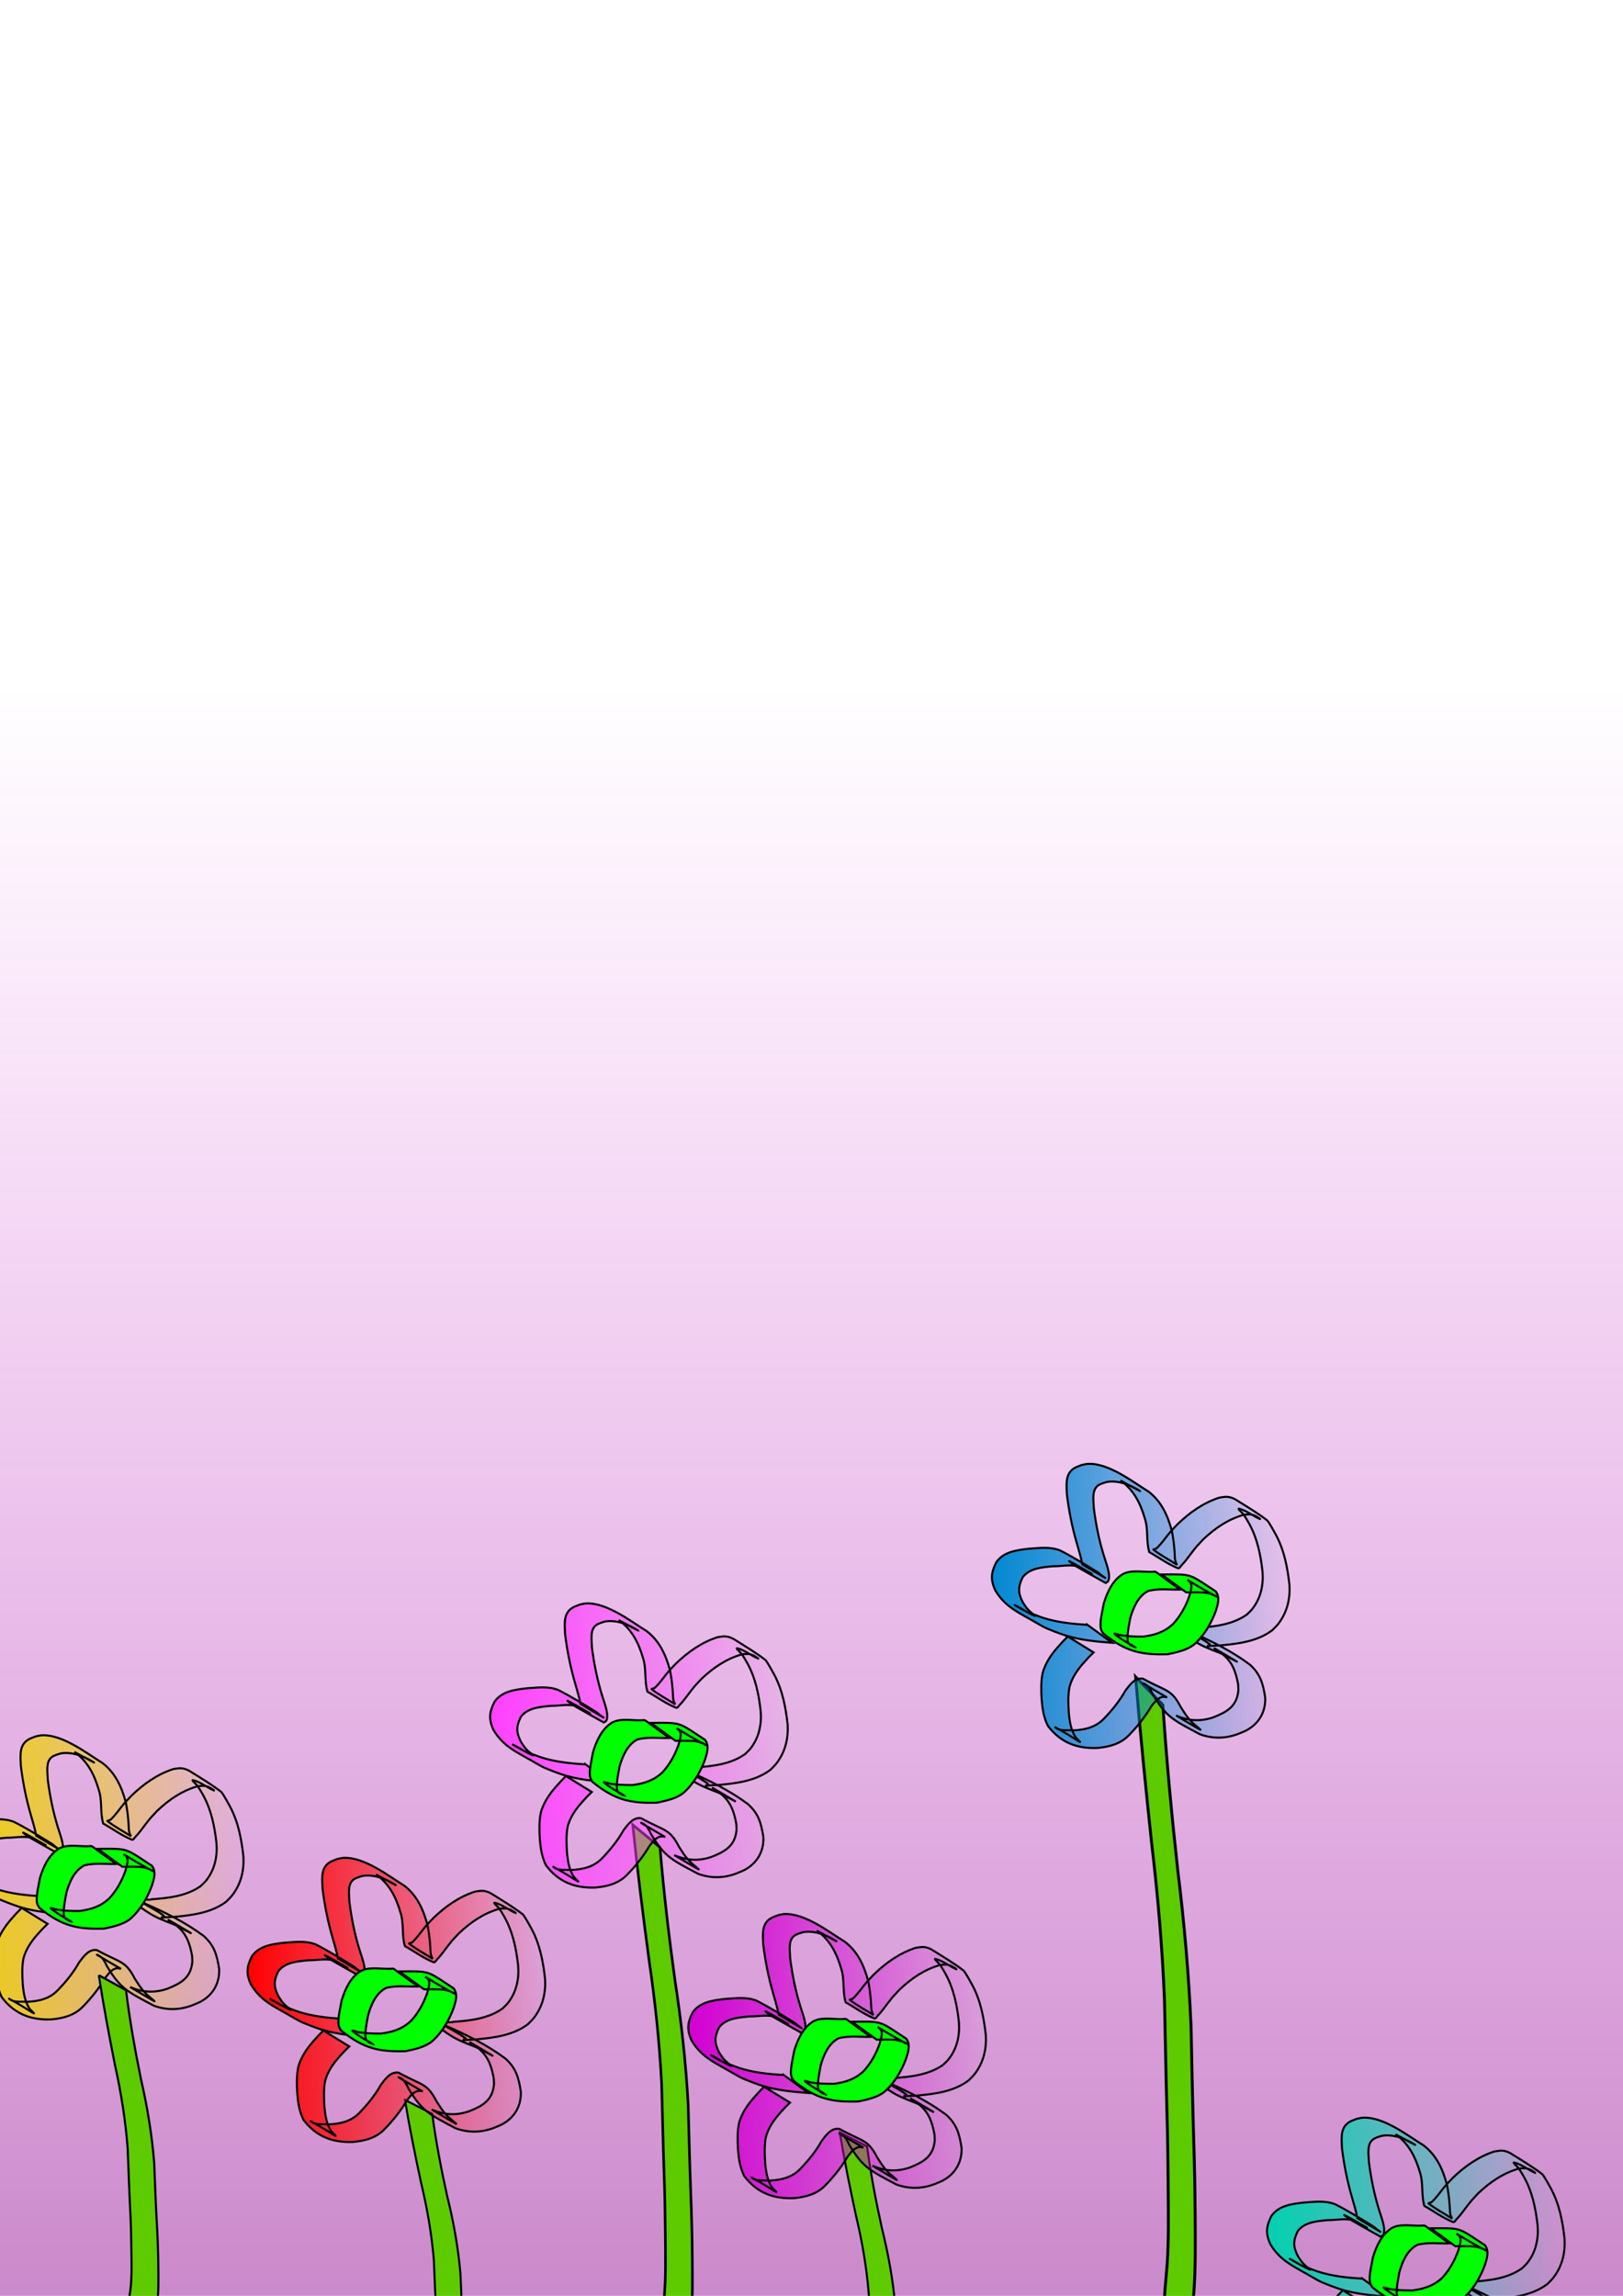 <?xml version="1.0" encoding="UTF-8" standalone="no"?>
<!-- Created with Inkscape (http://www.inkscape.org/) -->

<svg
   width="210mm"
   height="297mm"
   viewBox="0 0 210 297"
   version="1.1"
   id="svg5"
   inkscape:version="1.2.1 (9c6d41e410, 2022-07-14)"
   sodipodi:docname="çizim-1.svg"
   xmlns:inkscape="http://www.inkscape.org/namespaces/inkscape"
   xmlns:sodipodi="http://sodipodi.sourceforge.net/DTD/sodipodi-0.dtd"
   xmlns:xlink="http://www.w3.org/1999/xlink"
   xmlns="http://www.w3.org/2000/svg"
   xmlns:svg="http://www.w3.org/2000/svg">
  <sodipodi:namedview
     id="namedview7"
     pagecolor="#ffffff"
     bordercolor="#000000"
     borderopacity="0.25"
     inkscape:showpageshadow="2"
     inkscape:pageopacity="0.0"
     inkscape:pagecheckerboard="0"
     inkscape:deskcolor="#d1d1d1"
     inkscape:document-units="mm"
     showgrid="false"
     inkscape:zoom="0.69130191"
     inkscape:cx="345.72449"
     inkscape:cy="668.30425"
     inkscape:window-width="1920"
     inkscape:window-height="974"
     inkscape:window-x="-11"
     inkscape:window-y="-11"
     inkscape:window-maximized="1"
     inkscape:current-layer="layer1" />
  <defs
     id="defs2">
    <linearGradient
       inkscape:collect="always"
       id="linearGradient7360">
      <stop
         style="stop-color:#8d008d;stop-opacity:0.462;"
         offset="0"
         id="stop7356" />
      <stop
         style="stop-color:#d200d2;stop-opacity:0;"
         offset="1"
         id="stop7358" />
    </linearGradient>
    <linearGradient
       inkscape:collect="always"
       id="linearGradient5783">
      <stop
         style="stop-color:#00d2af;stop-opacity:1;"
         offset="0"
         id="stop5779" />
      <stop
         style="stop-color:#00d2af;stop-opacity:0;"
         offset="1"
         id="stop5781" />
    </linearGradient>
    <linearGradient
       inkscape:collect="always"
       id="linearGradient5775">
      <stop
         style="stop-color:#eed200;stop-opacity:1;"
         offset="0"
         id="stop5771" />
      <stop
         style="stop-color:#eed200;stop-opacity:0;"
         offset="1"
         id="stop5773" />
    </linearGradient>
    <linearGradient
       inkscape:collect="always"
       id="linearGradient5767">
      <stop
         style="stop-color:#ff3fff;stop-opacity:1;"
         offset="0"
         id="stop5763" />
      <stop
         style="stop-color:#ff3fff;stop-opacity:0;"
         offset="1"
         id="stop5765" />
    </linearGradient>
    <linearGradient
       inkscape:collect="always"
       id="linearGradient5759">
      <stop
         style="stop-color:#0089d2;stop-opacity:1;"
         offset="0"
         id="stop5755" />
      <stop
         style="stop-color:#0089d2;stop-opacity:0;"
         offset="1"
         id="stop5757" />
    </linearGradient>
    <linearGradient
       inkscape:collect="always"
       id="linearGradient5751">
      <stop
         style="stop-color:#ff0000;stop-opacity:1;"
         offset="0"
         id="stop5747" />
      <stop
         style="stop-color:#ff0000;stop-opacity:0;"
         offset="1"
         id="stop5749" />
    </linearGradient>
    <linearGradient
       id="linearGradient5694"
       inkscape:swatch="solid">
      <stop
         style="stop-color:#000000;stop-opacity:1;"
         offset="0"
         id="stop5692" />
    </linearGradient>
    <linearGradient
       id="linearGradient5674"
       inkscape:swatch="solid">
      <stop
         style="stop-color:#000000;stop-opacity:1;"
         offset="0"
         id="stop5672" />
    </linearGradient>
    <linearGradient
       id="linearGradient5584"
       inkscape:swatch="solid">
      <stop
         style="stop-color:#000000;stop-opacity:1;"
         offset="0"
         id="stop5582" />
    </linearGradient>
    <linearGradient
       id="linearGradient5570"
       inkscape:swatch="solid">
      <stop
         style="stop-color:#000000;stop-opacity:1;"
         offset="0"
         id="stop5568" />
    </linearGradient>
    <linearGradient
       id="linearGradient5558"
       inkscape:swatch="solid">
      <stop
         style="stop-color:#000000;stop-opacity:1;"
         offset="0"
         id="stop5556" />
    </linearGradient>
    <linearGradient
       id="linearGradient5552"
       inkscape:swatch="solid">
      <stop
         style="stop-color:#000000;stop-opacity:1;"
         offset="0"
         id="stop5550" />
    </linearGradient>
    <linearGradient
       id="linearGradient5546"
       inkscape:swatch="solid">
      <stop
         style="stop-color:#000000;stop-opacity:1;"
         offset="0"
         id="stop5544" />
    </linearGradient>
    <linearGradient
       inkscape:collect="always"
       id="linearGradient3578">
      <stop
         style="stop-color:#d200d2;stop-opacity:1;"
         offset="0"
         id="stop3574" />
      <stop
         style="stop-color:#d200d2;stop-opacity:0;"
         offset="1"
         id="stop3576" />
    </linearGradient>
    <linearGradient
       inkscape:collect="always"
       xlink:href="#linearGradient3578"
       id="linearGradient3580"
       x1="89.059"
       y1="265.999"
       x2="127.567"
       y2="265.999"
       gradientUnits="userSpaceOnUse" />
    <linearGradient
       inkscape:collect="always"
       xlink:href="#linearGradient5546"
       id="linearGradient5548"
       x1="88.933"
       y1="265.999"
       x2="127.699"
       y2="265.999"
       gradientUnits="userSpaceOnUse" />
    <linearGradient
       inkscape:collect="always"
       xlink:href="#linearGradient5552"
       id="linearGradient5554"
       x1="128.347"
       y1="207.757"
       x2="166.854"
       y2="207.757"
       gradientUnits="userSpaceOnUse" />
    <linearGradient
       inkscape:collect="always"
       xlink:href="#linearGradient5558"
       id="linearGradient5560"
       x1="163.941"
       y1="292.341"
       x2="202.448"
       y2="292.341"
       gradientUnits="userSpaceOnUse" />
    <linearGradient
       inkscape:collect="always"
       xlink:href="#linearGradient5558"
       id="linearGradient5566"
       x1="-7.001"
       y1="242.872"
       x2="31.506"
       y2="242.872"
       gradientUnits="userSpaceOnUse" />
    <linearGradient
       inkscape:collect="always"
       xlink:href="#linearGradient5570"
       id="linearGradient5572"
       x1="146.935"
       y1="259.492"
       x2="154.658"
       y2="259.492"
       gradientUnits="userSpaceOnUse" />
    <linearGradient
       inkscape:collect="always"
       xlink:href="#linearGradient5570"
       id="linearGradient5574"
       x1="108.662"
       y1="297"
       x2="116.384"
       y2="297"
       gradientUnits="userSpaceOnUse" />
    <linearGradient
       inkscape:collect="always"
       xlink:href="#linearGradient5570"
       id="linearGradient5576"
       x1="81.871"
       y1="270.209"
       x2="89.593"
       y2="270.209"
       gradientUnits="userSpaceOnUse" />
    <linearGradient
       inkscape:collect="always"
       xlink:href="#linearGradient5570"
       id="linearGradient5578"
       x1="52.4"
       y1="292.79"
       x2="60.123"
       y2="292.79"
       gradientUnits="userSpaceOnUse" />
    <linearGradient
       inkscape:collect="always"
       xlink:href="#linearGradient5570"
       id="linearGradient5580"
       x1="12.781"
       y1="280.086"
       x2="20.504"
       y2="280.086"
       gradientUnits="userSpaceOnUse"
       gradientTransform="matrix(0.998,0,0,1.081,0.031,-24.421)" />
    <linearGradient
       inkscape:collect="always"
       xlink:href="#linearGradient5584"
       id="linearGradient5586"
       x1="177.222"
       y1="293.234"
       x2="192.462"
       y2="293.234"
       gradientUnits="userSpaceOnUse" />
    <linearGradient
       inkscape:collect="always"
       xlink:href="#linearGradient5584"
       id="linearGradient5588"
       x1="142.393"
       y1="208.65"
       x2="157.633"
       y2="208.65"
       gradientUnits="userSpaceOnUse" />
    <linearGradient
       inkscape:collect="always"
       xlink:href="#linearGradient5584"
       id="linearGradient5590"
       x1="102.34"
       y1="266.509"
       x2="117.581"
       y2="266.509"
       gradientUnits="userSpaceOnUse" />
    <linearGradient
       inkscape:collect="always"
       xlink:href="#linearGradient5584"
       id="linearGradient5592"
       x1="76.315"
       y1="227.853"
       x2="91.555"
       y2="227.853"
       gradientUnits="userSpaceOnUse" />
    <linearGradient
       inkscape:collect="always"
       xlink:href="#linearGradient5584"
       id="linearGradient5594"
       x1="43.782"
       y1="260.002"
       x2="59.023"
       y2="260.002"
       gradientUnits="userSpaceOnUse" />
    <linearGradient
       inkscape:collect="always"
       xlink:href="#linearGradient5584"
       id="linearGradient5596"
       x1="4.749"
       y1="244.148"
       x2="19.989"
       y2="244.148"
       gradientUnits="userSpaceOnUse" />
    <linearGradient
       inkscape:collect="always"
       xlink:href="#linearGradient5694"
       id="linearGradient5696"
       x1="63.29"
       y1="225.812"
       x2="102.056"
       y2="225.812"
       gradientUnits="userSpaceOnUse" />
    <radialGradient
       inkscape:collect="always"
       xlink:href="#linearGradient5558"
       id="radialGradient5723"
       gradientUnits="userSpaceOnUse"
       gradientTransform="matrix(1,0,0,0.955,0,11.588)"
       cx="51.289"
       cy="258.727"
       fx="51.289"
       fy="258.727"
       r="19.383" />
    <linearGradient
       inkscape:collect="always"
       xlink:href="#linearGradient5751"
       id="linearGradient5753"
       x1="31.906"
       y1="258.727"
       x2="70.672"
       y2="258.727"
       gradientUnits="userSpaceOnUse" />
    <linearGradient
       inkscape:collect="always"
       xlink:href="#linearGradient5759"
       id="linearGradient5761"
       x1="128.22"
       y1="207.757"
       x2="166.986"
       y2="207.757"
       gradientUnits="userSpaceOnUse" />
    <linearGradient
       inkscape:collect="always"
       xlink:href="#linearGradient5767"
       id="linearGradient5769"
       x1="63.29"
       y1="225.812"
       x2="102.056"
       y2="225.812"
       gradientUnits="userSpaceOnUse" />
    <linearGradient
       inkscape:collect="always"
       xlink:href="#linearGradient5775"
       id="linearGradient5777"
       x1="-7.128"
       y1="242.872"
       x2="31.639"
       y2="242.872"
       gradientUnits="userSpaceOnUse" />
    <linearGradient
       inkscape:collect="always"
       xlink:href="#linearGradient5783"
       id="linearGradient5785"
       x1="163.814"
       y1="292.341"
       x2="202.58"
       y2="292.341"
       gradientUnits="userSpaceOnUse" />
    <linearGradient
       inkscape:collect="always"
       xlink:href="#linearGradient7360"
       id="linearGradient7354"
       x1="0.765"
       y1="149.265"
       x2="209.737"
       y2="149.265"
       gradientUnits="userSpaceOnUse"
       gradientTransform="translate(-298.531,-38.656)" />
  </defs>
  <g
     inkscape:label="Katman 1"
     inkscape:groupmode="layer"
     id="layer1">
    <rect
       style="fill:url(#linearGradient7354);fill-opacity:1;stroke-width:0.265"
       id="rect5650"
       width="208.972"
       height="298.531"
       x="-297.765"
       y="-38.656"
       inkscape:transform-center-x="63.916237"
       inkscape:transform-center-y="80.756438"
       transform="rotate(-90)" />
    <path
       style="fill:url(#linearGradient5777);fill-opacity:1;stroke-width:0.265;stroke:url(#linearGradient5566)"
       id="path283"
       d="m 5.349,245.315 c -1.95,-0.121 -3.934,-0.317 -5.8,-0.928 -0.446,-0.146 -0.878,-0.334 -1.317,-0.5 0.775,0.644 -2.914,-1.452 -2.188,-1.084 0.843,0.427 1.623,0.984 2.498,1.343 0.272,0.112 -0.451,-0.38 -0.659,-0.588 -0.454,-0.455 -0.526,-0.61 -0.869,-1.12 -0.653,-1.239 -0.656,-2.039 -0.037,-3.28 0.91,-1.193 2.523,-1.286 3.906,-1.42 1,0.014 2.055,-0.229 3.05,-0.026 0.433,0.088 0.633,0.246 1.002,0.463 0.157,0.086 0.315,0.172 0.472,0.257 0.168,0.092 0.671,0.37 0.504,0.275 -0.949,-0.538 -1.884,-1.099 -2.85,-1.605 -0.339,-0.178 0.588,0.496 0.918,0.689 1.231,0.718 2.483,1.399 3.724,2.099 0.105,-0.071 0.248,-0.106 0.315,-0.214 0.444,-0.726 -0.309,-2.511 -0.517,-3.239 -0.638,-2.05 -1.057,-4.147 -1.328,-6.274 -0.006,-0.862 -0.29,-2.176 0.496,-2.83 0.316,-0.263 0.836,-0.387 1.207,-0.507 1.166,-0.193 2.364,0.158 3.41,0.676 0.293,0.145 1.14,0.643 0.849,0.492 -0.842,-0.437 -1.669,-0.901 -2.504,-1.351 1.702,1.193 2.584,2.95 3.145,4.892 0.481,1.408 0.154,2.968 0.581,4.371 1.235,0.693 2.389,1.556 3.705,2.08 0.199,0.079 0.346,-0.254 0.497,-0.405 0.431,-0.427 0.833,-1.014 1.198,-1.485 0.842,-1.086 0.578,-0.751 1.559,-1.817 1.577,-1.489 3.223,-2.62 5.314,-3.217 0.548,-0.025 0.858,-0.105 1.379,0.128 0.237,0.106 0.887,0.534 0.65,0.429 -0.906,-0.401 -1.701,-1.082 -2.663,-1.32 -0.332,-0.082 0.43,0.532 0.62,0.816 0.22,0.326 0.407,0.673 0.61,1.01 1.095,1.94 1.538,4.108 1.781,6.296 0.147,1.723 -0.225,3.444 -1.312,4.831 -0.215,0.274 -0.488,0.497 -0.732,0.746 -1.854,1.302 -4.162,1.544 -6.363,1.707 -0.273,0.176 -1.689,-0.137 -1.926,0.105 -0.111,0.114 -0.258,0.365 -0.13,0.46 2.11,1.563 2.603,1.737 4.215,2.398 0.224,0.086 0.451,0.164 0.671,0.259 0.654,0.282 0.885,0.429 1.519,0.761 0.241,0.126 0.96,0.514 0.726,0.375 -3.614,-2.15 -3.282,-1.949 -1.975,-1.063 1.401,1.072 1.838,2.33 2.151,4.003 0.007,0.297 0.055,0.596 0.022,0.892 -0.228,2.011 -1.501,2.69 -3.192,3.371 -1.627,0.579 -3.3,0.499 -4.854,-0.223 5.143,3.053 2.687,1.653 1.735,0.533 -0.423,-0.497 -0.775,-1.06 -1.124,-1.61 -1.23,-2.368 -1.799,-1.986 -4.902,-3.688 -1.026,-0.176 -1.739,0.843 -2.283,1.564 -0.753,1.348 -1.707,2.517 -2.776,3.622 -1.078,1.132 -2.504,1.439 -4.009,1.508 -0.614,-0.058 -1.296,0.068 -1.891,-0.158 -0.142,-0.054 -0.52,-0.314 -0.386,-0.241 3.094,1.697 3.857,2.507 2.684,1.353 -0.659,-0.946 -0.824,-2.094 -0.928,-3.215 -0.069,-1.113 -0.122,-2.228 0.079,-3.33 0.311,-1.2 1.028,-2.245 1.847,-3.157 0.406,-0.47 0.83,-0.917 1.281,-1.343 0,0 -3.348,-2.06 -3.348,-2.06 v 0 c -0.447,0.441 -0.874,0.899 -1.284,1.375 -0.864,0.969 -1.609,2.072 -1.962,3.335 -0.23,1.131 -0.202,2.275 -0.132,3.424 0.094,1.184 0.264,2.368 0.816,3.438 1.719,2.265 3.902,2.945 6.401,2.851 1.582,-0.151 3.055,-0.532 4.167,-1.746 1.078,-1.114 2.023,-2.313 2.815,-3.65 0.513,-0.65 1.108,-1.484 2.032,-1.135 -1.034,-0.606 -2.076,-1.199 -3.102,-1.818 -0.092,-0.056 0.205,0.072 0.299,0.125 0.513,0.289 0.743,0.856 0.989,1.357 1.75,2.881 2.534,3.221 6.064,5.093 1.64,0.603 3.348,0.578 4.988,-0.06 0.352,-0.154 0.719,-0.279 1.057,-0.461 1.612,-0.868 2.486,-2.41 2.4,-4.238 -0.282,-1.789 -0.615,-3.039 -2.021,-4.28 -2.333,-1.736 -4.992,-3.051 -7.656,-4.207 -0.171,-0.08 -0.671,-0.34 -0.512,-0.239 1.001,0.639 2.098,1.133 3.041,1.855 0.102,0.078 -0.31,0.119 -0.294,0.246 0.013,0.107 0.212,-0.036 0.32,-0.044 0.509,-0.039 1.022,-0.025 1.53,-0.085 2.27,-0.214 4.637,-0.536 6.507,-1.946 0.258,-0.272 0.544,-0.52 0.773,-0.817 1.15,-1.494 1.556,-3.2 1.451,-5.05 -0.251,-2.23 -0.669,-4.452 -1.739,-6.454 -0.101,-0.18 -0.933,-1.731 -1.162,-1.906 -1.258,-0.964 -2.627,-1.777 -3.971,-2.618 -0.229,-0.143 -0.478,-0.26 -0.738,-0.332 -0.572,-0.159 -0.903,-0.052 -1.473,0.028 -2.073,0.679 -3.807,1.909 -5.377,3.417 -0.298,0.317 -0.607,0.623 -0.894,0.95 -0.473,0.541 -0.878,1.14 -1.354,1.678 -0.169,0.191 -0.339,0.386 -0.541,0.543 -0.097,0.075 -0.436,0.068 -0.339,0.143 0.954,0.738 2.032,1.301 3.048,1.952 -0.347,-0.537 -0.273,-0.992 -0.319,-1.622 -0.066,-0.913 -0.171,-1.824 -0.35,-2.723 -0.52,-1.992 -1.356,-3.86 -3.044,-5.137 -1.933,-1.176 -5.093,-3.688 -7.799,-3.575 -0.274,0.011 -0.54,0.095 -0.809,0.143 -0.507,0.198 -0.936,0.309 -1.344,0.699 -0.826,0.791 -0.619,2.1 -0.593,3.111 0.264,2.137 0.679,4.248 1.284,6.316 0.194,0.712 0.426,1.42 0.586,2.14 0.031,0.139 0.04,0.282 0.076,0.42 0.014,0.053 0.09,0.097 0.071,0.149 -0.014,0.037 -0.076,-0.023 -0.113,-0.034 1.013,0.601 2.017,1.218 3.038,1.804 0.154,0.088 -0.293,-0.201 -0.435,-0.309 -0.166,-0.127 -0.31,-0.286 -0.488,-0.396 -1.592,-0.984 -3.188,-1.966 -4.855,-2.82 -1.326,-0.549 -2.758,-0.329 -4.157,-0.237 -1.523,0.18 -3.187,0.383 -4.137,1.736 -0.681,1.347 -0.775,2.245 -0.14,3.644 1.373,2.276 3.111,2.878 5.621,4.369 0.937,0.557 1.17,0.602 2.202,1.018 0.445,0.157 0.884,0.334 1.336,0.471 1.931,0.584 3.965,0.777 5.968,0.927 0,0 -3.205,-2.329 -3.205,-2.329 z" />
    <path
       style="fill:#00ff00;stroke-width:0.265;stroke:url(#linearGradient5596)"
       id="path397"
       d="m 11.855,238.809 c -1.156,0.138 -2.382,-0.17 -3.528,0.07 -0.23,0.048 -0.443,0.158 -0.664,0.237 -1.364,0.838 -2.055,2.376 -2.499,3.857 -0.136,0.871 -0.592,2.473 -0.342,3.329 0.052,0.178 0.172,0.33 0.258,0.495 2.962,2.42 5.011,2.797 8.363,2.702 0.996,-0.21 2.081,-0.434 2.974,-0.956 0.503,-0.294 0.691,-0.538 1.098,-0.948 0.955,-1.067 1.651,-2.339 2.146,-3.677 0.264,-0.848 0.583,-1.778 -0.001,-2.549 -3.139,-2.058 -3.03,-2.196 -5.703,-2.199 -0.438,0.001 -0.875,0.007 -1.313,0.012 0,0 3.194,2.316 3.194,2.316 v 0 c 0.437,-0.002 0.874,-0.007 1.311,-0.005 0.428,0.007 0.862,0.004 1.287,0.061 1.368,0.184 3.33,1.824 -2.452,-1.674 0.883,0.435 0.429,1.388 0.246,2.137 -0.455,1.292 -1.126,2.511 -2.052,3.529 -1.123,1.076 -2.356,1.47 -3.886,1.672 -0.951,0.008 -1.892,-0.017 -2.835,-0.157 -0.287,-0.043 -1.075,-0.352 -0.854,-0.163 1.434,1.224 3.855,2.189 2.094,1.46 -0.114,-0.105 -0.268,-0.18 -0.343,-0.316 -0.317,-0.583 0.133,-2.533 0.239,-3.196 0.393,-1.362 0.996,-2.826 2.31,-3.524 1.35,-0.366 2.771,-0.152 4.156,-0.185 0,0 -3.205,-2.329 -3.205,-2.329 z" />
    <path
       style="fill:#5dcb00;fill-opacity:1;stroke:url(#linearGradient5580);stroke-width:0.275"
       id="path399"
       d="m 12.789,255.527 c 0.595,3.906 1.326,7.798 2.1,11.669 0.785,3.546 1.355,7.133 1.633,10.766 0.111,2.568 0.181,5.136 0.314,7.703 0.104,1.81 0.139,3.622 0.165,5.435 0.017,1.72 0.078,3.437 -0.125,5.146 -0.161,0.991 -0.315,1.982 -0.447,2.978 0,0 3.467,1.978 3.467,1.978 v 0 c 0.119,-1.001 0.263,-1.997 0.426,-2.99 0.224,-1.724 0.176,-3.458 0.161,-5.196 -0.022,-1.825 -0.084,-3.651 -0.195,-5.472 -0.147,-2.575 -0.233,-5.15 -0.336,-7.727 -0.291,-3.673 -0.897,-7.294 -1.719,-10.872 -0.778,-3.793 -1.453,-7.625 -1.926,-11.476 0,0 -3.518,-1.942 -3.518,-1.942 z" />
    <path
       style="fill:#5dcb00;fill-opacity:1;stroke-width:0.265;stroke:url(#linearGradient5574)"
       id="path399-7"
       d="m 108.662,275.875 c 0.596,3.613 1.329,7.213 2.103,10.794 0.786,3.28 1.358,6.599 1.636,9.959 0.111,2.376 0.181,4.751 0.314,7.126 0.104,1.674 0.139,3.351 0.165,5.027 0.017,1.591 0.079,3.179 -0.125,4.76 -0.161,0.916 -0.315,1.834 -0.448,2.754 0,0 3.474,1.83 3.474,1.83 v 0 c 0.119,-0.926 0.264,-1.847 0.427,-2.766 0.225,-1.595 0.176,-3.199 0.161,-4.807 -0.022,-1.688 -0.084,-3.377 -0.195,-5.062 -0.148,-2.382 -0.233,-4.764 -0.336,-7.148 -0.292,-3.397 -0.899,-6.747 -1.722,-10.057 -0.779,-3.509 -1.456,-7.053 -1.929,-10.615 0,0 -3.525,-1.796 -3.525,-1.796 z" />
    <path
       style="fill:#5dcb00;fill-opacity:1;stroke-width:0.336;stroke:url(#linearGradient5576)"
       id="path399-8"
       d="m 81.871,236.071 c 0.596,5.839 1.329,11.657 2.103,17.443 0.786,5.3 1.358,10.663 1.636,16.093 0.111,3.839 0.181,7.678 0.314,11.515 0.104,2.705 0.139,5.415 0.165,8.124 0.017,2.571 0.079,5.137 -0.125,7.692 -0.161,1.481 -0.315,2.963 -0.448,4.451 0,0 3.474,2.957 3.474,2.957 v 0 c 0.119,-1.496 0.264,-2.985 0.427,-4.47 0.225,-2.577 0.176,-5.169 0.161,-7.767 -0.022,-2.729 -0.084,-5.457 -0.195,-8.18 -0.148,-3.849 -0.233,-7.698 -0.336,-11.551 -0.292,-5.49 -0.899,-10.903 -1.722,-16.251 -0.779,-5.67 -1.456,-11.398 -1.929,-17.154 0,0 -3.525,-2.902 -3.525,-2.902 z" />
    <path
       style="fill:#5dcb00;fill-opacity:1;stroke-width:0.376;stroke:url(#linearGradient5572)"
       id="path399-8-9"
       d="m 146.935,216.934 c 0.596,7.279 1.329,14.532 2.103,21.745 0.786,6.607 1.358,13.293 1.636,20.063 0.111,4.786 0.181,9.571 0.314,14.356 0.104,3.373 0.139,6.75 0.165,10.128 0.017,3.206 0.079,6.404 -0.125,9.59 -0.161,1.846 -0.315,3.694 -0.448,5.549 0,0 3.474,3.686 3.474,3.686 v 0 c 0.119,-1.865 0.264,-3.721 0.427,-5.573 0.225,-3.213 0.176,-6.444 0.161,-9.683 -0.022,-3.401 -0.084,-6.803 -0.195,-10.198 -0.148,-4.799 -0.233,-9.597 -0.336,-14.4 -0.292,-6.844 -0.899,-13.593 -1.722,-20.26 -0.779,-7.068 -1.456,-14.209 -1.929,-21.385 0,0 -3.525,-3.618 -3.525,-3.618 z" />
    <path
       style="fill:#5dcb00;fill-opacity:1;stroke-width:0.265;stroke:url(#linearGradient5578)"
       id="path399-2"
       d="m 52.4,271.665 c 0.596,3.613 1.329,7.213 2.103,10.794 0.786,3.28 1.358,6.599 1.636,9.959 0.111,2.376 0.181,4.751 0.314,7.126 0.104,1.674 0.139,3.351 0.165,5.027 0.017,1.591 0.079,3.179 -0.125,4.76 -0.161,0.916 -0.315,1.834 -0.448,2.754 0,0 3.474,1.83 3.474,1.83 v 0 c 0.119,-0.926 0.264,-1.847 0.427,-2.766 0.225,-1.595 0.176,-3.199 0.161,-4.807 -0.022,-1.688 -0.084,-3.377 -0.195,-5.062 -0.148,-2.382 -0.233,-4.764 -0.336,-7.148 -0.292,-3.397 -0.899,-6.747 -1.722,-10.057 -0.779,-3.509 -1.456,-7.053 -1.929,-10.615 0,0 -3.525,-1.796 -3.525,-1.796 z" />
    <path
       style="fill:#ff5555;fill-opacity:0;stroke-width:0.383"
       d="m 18.928,244.453 c 0.236,-1.073 0.109,-1.294 -1.335,-2.341 -1.953,-1.414 -2.058,-1.445 -6.182,-1.759 -2.578,-0.197 -3.28,-0.371 -3.124,-0.775 0.11,-0.287 -0.093,-1.521 -0.451,-2.742 -1.078,-3.678 -1.684,-7.794 -1.298,-8.81 0.309,-0.812 0.551,-0.903 2.124,-0.799 1.7,0.112 1.824,0.201 2.892,2.096 0.718,1.274 1.211,2.826 1.383,4.357 l 0.267,2.377 2.017,1.139 2.017,1.139 0.853,-1.094 c 2.013,-2.581 3.422,-3.887 5.294,-4.906 1.934,-1.052 2.01,-1.063 2.525,-0.359 0.867,1.184 1.79,4.783 1.808,7.043 0.031,3.925 -1.992,5.791 -6.902,6.368 l -2.149,0.253 z"
       id="path1852" />
    <path
       style="fill:#ff5555;fill-opacity:0;stroke-width:0.383"
       d="m 18.928,244.453 c 0.236,-1.073 0.109,-1.294 -1.335,-2.341 -1.953,-1.414 -2.058,-1.445 -6.182,-1.759 -2.578,-0.197 -3.28,-0.371 -3.124,-0.775 0.11,-0.287 -0.093,-1.521 -0.451,-2.742 -1.078,-3.678 -1.684,-7.794 -1.298,-8.81 0.309,-0.812 0.551,-0.903 2.124,-0.799 1.7,0.112 1.824,0.201 2.892,2.096 0.718,1.274 1.211,2.826 1.383,4.357 l 0.267,2.377 2.017,1.139 2.017,1.139 0.853,-1.094 c 2.013,-2.581 3.422,-3.887 5.294,-4.906 1.934,-1.052 2.01,-1.063 2.525,-0.359 0.867,1.184 1.79,4.783 1.808,7.043 0.031,3.925 -1.992,5.791 -6.902,6.368 l -2.149,0.253 z"
       id="path1854" />
    <path
       style="fill:#ff5555;fill-opacity:0;stroke-width:0.383"
       d="m 18.928,244.453 c 0.236,-1.073 0.109,-1.294 -1.335,-2.341 -1.953,-1.414 -2.058,-1.445 -6.182,-1.759 -2.578,-0.197 -3.28,-0.371 -3.124,-0.775 0.11,-0.287 -0.093,-1.521 -0.451,-2.742 -1.078,-3.678 -1.684,-7.794 -1.298,-8.81 0.309,-0.812 0.551,-0.903 2.124,-0.799 1.7,0.112 1.824,0.201 2.892,2.096 0.718,1.274 1.211,2.826 1.383,4.357 l 0.267,2.377 2.017,1.139 2.017,1.139 0.853,-1.094 c 2.013,-2.581 3.422,-3.887 5.294,-4.906 1.934,-1.052 2.01,-1.063 2.525,-0.359 0.867,1.184 1.79,4.783 1.808,7.043 0.031,3.925 -1.992,5.791 -6.902,6.368 l -2.149,0.253 z"
       id="path1856" />
    <path
       style="fill:#ff5555;fill-opacity:0;stroke-width:0.383"
       d="M 3.306,258.068 C 2.715,255.862 3.051,253.344 4.172,251.576 l 1.111,-1.751 2.047,0.707 c 4.003,1.382 7.177,0.803 9.393,-1.712 l 1.457,-1.655 2.467,1.19 c 2.734,1.319 3.898,2.789 3.961,5.001 0.044,1.536 -0.884,2.748 -2.685,3.51 -2.288,0.969 -3.254,0.709 -4.397,-1.185 -0.999,-1.654 -3.976,-3.652 -5.441,-3.652 -0.314,0 -1.051,0.63 -1.639,1.4 -2.064,2.704 -4.018,4.696 -4.836,4.93 -0.454,0.13 -1.106,0.314 -1.448,0.408 -0.406,0.112 -0.704,-0.132 -0.856,-0.7 z"
       id="path1858" />
    <path
       style="fill:#ff5555;fill-opacity:0;stroke-width:0.383"
       d="m 18.928,244.453 c 0.236,-1.073 0.109,-1.294 -1.335,-2.341 -1.953,-1.414 -2.058,-1.445 -6.182,-1.759 -2.578,-0.197 -3.28,-0.371 -3.124,-0.775 0.11,-0.287 -0.093,-1.521 -0.451,-2.742 -1.078,-3.678 -1.684,-7.794 -1.298,-8.81 0.309,-0.812 0.551,-0.903 2.124,-0.799 1.7,0.112 1.824,0.201 2.892,2.096 0.718,1.274 1.211,2.826 1.383,4.357 l 0.267,2.377 2.017,1.139 2.017,1.139 0.853,-1.094 c 2.013,-2.581 3.422,-3.887 5.294,-4.906 1.934,-1.052 2.01,-1.063 2.525,-0.359 0.867,1.184 1.79,4.783 1.808,7.043 0.031,3.925 -1.992,5.791 -6.902,6.368 l -2.149,0.253 z"
       id="path1860" />
    <path
       style="fill:#ff5555;fill-opacity:0;stroke-width:0.383"
       d="m 4.315,260.851 c -1.677,-0.41 -3.25,-1.489 -2.929,-2.009 0.161,-0.26 0.088,-0.317 -0.187,-0.147 -0.725,0.448 -1.582,-2.174 -1.581,-4.836 0.001,-1.761 0.217,-2.763 0.806,-3.744 1.189,-1.98 2.267,-3.033 2.87,-2.802 0.293,0.113 0.533,0.045 0.533,-0.149 0,-0.195 -0.911,-0.641 -2.023,-0.992 -1.113,-0.351 -2.362,-0.911 -2.775,-1.244 -0.717,-0.578 -0.699,-0.594 0.397,-0.335 0.632,0.149 1.887,0.393 2.789,0.542 l 1.641,0.271 0.805,-1.871 c 0.443,-1.029 1.163,-2.122 1.602,-2.429 1.213,-0.85 3.942,-0.701 5.557,0.303 l 1.385,0.861 -1.775,0.204 c -0.976,0.112 -2.064,0.444 -2.417,0.738 -0.96,0.796 -1.832,2.686 -1.618,3.504 0.104,0.396 0.032,0.721 -0.158,0.721 -0.191,0 -0.347,0.344 -0.347,0.765 0,0.609 0.255,0.765 1.246,0.765 3.093,0 5.355,-1.451 6.614,-4.242 0.374,-0.829 0.609,-1.565 0.524,-1.635 -0.086,-0.071 -0.841,-0.586 -1.68,-1.144 l -1.524,-1.016 h 1.531 c 1.024,0 2.035,0.339 3.055,1.023 1.934,1.299 2.098,1.563 1.822,2.942 l -0.226,1.131 2.448,-0.256 c 3.148,-0.329 5.661,-1.578 6.659,-3.31 1.332,-2.312 0.667,-7.996 -1.294,-11.055 -0.779,-1.214 -4.784,1.247 -7.462,4.586 l -1.491,1.858 -1.811,-1.018 c -1.77,-0.995 -1.816,-1.068 -2.044,-3.242 -0.193,-1.848 -0.698,-3.457 -1.692,-5.386 -0.081,-0.158 0.193,-0.287 0.61,-0.287 0.972,0 2.921,2.215 3.505,3.984 l 0.452,1.371 1.789,-1.486 c 2.194,-1.823 3.921,-2.72 5.235,-2.72 1.02,0 3.798,1.623 3.422,1.999 -0.115,0.115 0.323,0.394 0.973,0.621 1.404,0.49 2.837,3.265 3.479,6.742 0.978,5.289 -1.38,8.387 -7.011,9.212 -0.998,0.146 -1.72,0.419 -1.604,0.606 0.116,0.187 0.108,0.34 -0.016,0.34 -0.523,0 -3.093,-1.222 -3.672,-1.745 -0.565,-0.512 -0.73,-0.412 -1.666,1.001 -1.638,2.475 -4.668,3.51 -8.206,2.802 -0.654,-0.131 -1.104,-0.377 -0.998,-0.548 0.105,-0.17 0.016,-0.418 -0.198,-0.55 -0.214,-0.132 -0.389,-0.052 -0.389,0.178 0,0.3 -0.227,0.297 -0.802,-0.01 -2.304,-1.233 -4.794,4.986 -3.431,8.57 0.34,0.893 0.453,0.925 2.009,0.577 1.873,-0.42 3.272,-1.611 4.937,-4.205 1.237,-1.928 2.205,-2.565 2.705,-1.778 0.171,0.27 0.314,0.359 0.318,0.197 0.015,-0.774 3.165,1.446 4.214,2.971 1.025,1.49 1.369,1.725 2.527,1.725 1.368,0 3.259,-0.775 4.46,-1.828 0.933,-0.818 0.883,-3.718 -0.096,-5.545 -0.421,-0.786 -0.676,-1.43 -0.566,-1.43 0.11,0 0.897,0.461 1.748,1.024 3.745,2.478 3.714,7.097 -0.06,9.022 -2.742,1.398 -6.41,0.367 -9.673,-2.721 l -1.472,-1.393 -0.633,0.957 c -0.903,1.363 -3.538,4.203 -4.245,4.573 -0.991,0.519 -3.581,0.742 -4.894,0.422 z"
       id="path1862" />
    <path
       style="fill:url(#linearGradient3580);fill-opacity:1;stroke-width:0.265;stroke:url(#linearGradient5548)"
       id="path283-8"
       d="m 101.409,268.441 c -1.95,-0.121 -3.934,-0.317 -5.8,-0.928 -0.446,-0.146 -0.878,-0.334 -1.317,-0.5 0.775,0.644 -2.914,-1.452 -2.188,-1.084 0.843,0.427 1.623,0.984 2.498,1.343 0.272,0.112 -0.451,-0.38 -0.659,-0.588 -0.454,-0.455 -0.526,-0.61 -0.869,-1.12 -0.653,-1.239 -0.656,-2.039 -0.037,-3.28 0.91,-1.193 2.523,-1.286 3.906,-1.42 1,0.014 2.055,-0.229 3.05,-0.026 0.433,0.088 0.633,0.246 1.002,0.463 0.157,0.086 0.315,0.172 0.472,0.257 0.168,0.092 0.671,0.37 0.504,0.275 -0.949,-0.538 -1.884,-1.099 -2.85,-1.605 -0.339,-0.178 0.588,0.496 0.918,0.689 1.231,0.718 2.483,1.399 3.724,2.099 0.105,-0.071 0.248,-0.106 0.315,-0.214 0.444,-0.726 -0.309,-2.511 -0.517,-3.239 -0.638,-2.05 -1.057,-4.147 -1.328,-6.274 -0.006,-0.862 -0.29,-2.176 0.496,-2.83 0.316,-0.263 0.836,-0.387 1.207,-0.507 1.166,-0.193 2.364,0.158 3.41,0.676 0.293,0.145 1.14,0.643 0.849,0.492 -0.842,-0.437 -1.669,-0.901 -2.504,-1.351 1.702,1.193 2.584,2.95 3.145,4.892 0.481,1.408 0.154,2.968 0.581,4.371 1.235,0.693 2.389,1.556 3.705,2.08 0.199,0.079 0.346,-0.254 0.497,-0.405 0.431,-0.427 0.833,-1.014 1.198,-1.485 0.842,-1.086 0.578,-0.751 1.559,-1.817 1.577,-1.489 3.223,-2.62 5.314,-3.217 0.548,-0.025 0.858,-0.105 1.379,0.128 0.237,0.106 0.887,0.534 0.65,0.429 -0.906,-0.401 -1.701,-1.082 -2.663,-1.32 -0.332,-0.082 0.43,0.532 0.62,0.816 0.22,0.326 0.407,0.673 0.61,1.01 1.095,1.94 1.538,4.108 1.781,6.296 0.147,1.723 -0.225,3.444 -1.312,4.831 -0.215,0.274 -0.488,0.497 -0.732,0.746 -1.854,1.302 -4.162,1.544 -6.363,1.707 -0.273,0.176 -1.689,-0.137 -1.926,0.105 -0.111,0.114 -0.258,0.365 -0.13,0.46 2.11,1.563 2.603,1.737 4.215,2.398 0.224,0.086 0.451,0.164 0.671,0.259 0.654,0.282 0.885,0.429 1.519,0.761 0.241,0.126 0.96,0.514 0.726,0.375 -3.614,-2.15 -3.282,-1.949 -1.975,-1.063 1.401,1.072 1.838,2.33 2.151,4.003 0.007,0.297 0.055,0.596 0.022,0.892 -0.228,2.011 -1.501,2.69 -3.192,3.371 -1.627,0.579 -3.3,0.499 -4.854,-0.223 5.143,3.053 2.687,1.653 1.735,0.533 -0.423,-0.497 -0.775,-1.06 -1.124,-1.61 -1.23,-2.368 -1.799,-1.986 -4.902,-3.688 -1.026,-0.176 -1.739,0.843 -2.283,1.564 -0.753,1.348 -1.707,2.517 -2.776,3.622 -1.078,1.132 -2.504,1.439 -4.009,1.508 -0.614,-0.058 -1.296,0.068 -1.891,-0.158 -0.142,-0.054 -0.519,-0.314 -0.386,-0.241 3.094,1.697 3.857,2.507 2.684,1.353 -0.659,-0.946 -0.824,-2.094 -0.928,-3.215 -0.069,-1.113 -0.122,-2.228 0.079,-3.33 0.311,-1.2 1.028,-2.245 1.847,-3.157 0.406,-0.47 0.83,-0.917 1.281,-1.343 0,0 -3.348,-2.06 -3.348,-2.06 v 0 c -0.447,0.441 -0.874,0.899 -1.284,1.375 -0.864,0.969 -1.609,2.072 -1.962,3.335 -0.23,1.131 -0.202,2.275 -0.132,3.424 0.094,1.184 0.264,2.368 0.816,3.438 1.719,2.265 3.902,2.945 6.401,2.851 1.582,-0.151 3.055,-0.532 4.167,-1.746 1.078,-1.114 2.023,-2.313 2.815,-3.65 0.513,-0.65 1.108,-1.484 2.032,-1.135 -1.034,-0.606 -2.076,-1.199 -3.102,-1.818 -0.092,-0.056 0.205,0.072 0.299,0.125 0.513,0.289 0.743,0.856 0.989,1.357 1.75,2.881 2.534,3.221 6.064,5.093 1.64,0.603 3.348,0.578 4.988,-0.06 0.352,-0.154 0.719,-0.279 1.057,-0.461 1.612,-0.868 2.486,-2.41 2.4,-4.238 -0.282,-1.789 -0.615,-3.039 -2.021,-4.28 -2.333,-1.736 -4.992,-3.051 -7.656,-4.207 -0.171,-0.08 -0.671,-0.34 -0.512,-0.239 1.001,0.639 2.098,1.133 3.041,1.855 0.102,0.078 -0.31,0.119 -0.294,0.246 0.013,0.107 0.212,-0.036 0.32,-0.044 0.509,-0.039 1.022,-0.025 1.53,-0.085 2.27,-0.214 4.637,-0.536 6.507,-1.946 0.258,-0.272 0.544,-0.52 0.773,-0.817 1.15,-1.494 1.556,-3.2 1.451,-5.05 -0.251,-2.23 -0.669,-4.452 -1.739,-6.454 -0.101,-0.18 -0.933,-1.731 -1.162,-1.906 -1.258,-0.964 -2.627,-1.777 -3.971,-2.618 -0.229,-0.143 -0.478,-0.26 -0.738,-0.332 -0.572,-0.159 -0.903,-0.052 -1.473,0.028 -2.073,0.679 -3.807,1.909 -5.377,3.417 -0.298,0.317 -0.607,0.623 -0.894,0.95 -0.473,0.541 -0.878,1.14 -1.354,1.678 -0.169,0.191 -0.339,0.386 -0.541,0.543 -0.097,0.075 -0.436,0.068 -0.339,0.143 0.954,0.738 2.032,1.301 3.048,1.952 -0.347,-0.537 -0.273,-0.992 -0.319,-1.622 -0.066,-0.913 -0.171,-1.824 -0.35,-2.723 -0.52,-1.992 -1.356,-3.86 -3.044,-5.137 -1.933,-1.176 -5.093,-3.688 -7.799,-3.575 -0.274,0.011 -0.54,0.095 -0.809,0.143 -0.507,0.198 -0.936,0.309 -1.344,0.699 -0.826,0.791 -0.619,2.1 -0.593,3.111 0.264,2.137 0.679,4.248 1.284,6.316 0.194,0.712 0.426,1.42 0.586,2.14 0.031,0.139 0.04,0.282 0.076,0.42 0.014,0.053 0.09,0.097 0.071,0.149 -0.014,0.037 -0.076,-0.023 -0.113,-0.034 1.013,0.601 2.017,1.218 3.038,1.804 0.154,0.088 -0.293,-0.201 -0.435,-0.309 -0.166,-0.127 -0.31,-0.286 -0.488,-0.396 -1.592,-0.984 -3.188,-1.966 -4.855,-2.82 -1.326,-0.549 -2.758,-0.329 -4.157,-0.237 -1.523,0.18 -3.187,0.383 -4.137,1.736 -0.681,1.347 -0.775,2.245 -0.14,3.644 1.373,2.276 3.111,2.878 5.621,4.369 0.937,0.557 1.17,0.602 2.202,1.018 0.445,0.157 0.884,0.334 1.336,0.471 1.931,0.584 3.965,0.777 5.968,0.927 0,0 -3.205,-2.329 -3.205,-2.329 z" />
    <path
       style="fill:#00ff00;stroke-width:0.265;stroke:url(#linearGradient5590)"
       id="path397-6"
       d="m 109.447,261.17 c -1.156,0.138 -2.382,-0.17 -3.528,0.07 -0.23,0.048 -0.443,0.158 -0.664,0.237 -1.364,0.838 -2.055,2.376 -2.499,3.857 -0.136,0.871 -0.592,2.473 -0.342,3.329 0.052,0.178 0.172,0.33 0.258,0.495 2.962,2.42 5.011,2.797 8.363,2.702 0.996,-0.21 2.081,-0.434 2.974,-0.956 0.503,-0.294 0.691,-0.538 1.098,-0.948 0.955,-1.067 1.651,-2.339 2.146,-3.677 0.264,-0.848 0.583,-1.778 -0.001,-2.549 -3.139,-2.058 -3.03,-2.196 -5.703,-2.199 -0.438,10e-4 -0.875,0.007 -1.313,0.012 0,0 3.194,2.316 3.194,2.316 v 0 c 0.437,-0.002 0.874,-0.007 1.311,-0.005 0.428,0.007 0.862,0.004 1.287,0.061 1.368,0.184 3.33,1.824 -2.452,-1.674 0.883,0.435 0.429,1.388 0.246,2.137 -0.455,1.292 -1.126,2.511 -2.052,3.529 -1.123,1.076 -2.356,1.47 -3.886,1.672 -0.951,0.008 -1.892,-0.017 -2.835,-0.157 -0.287,-0.043 -1.075,-0.352 -0.854,-0.163 1.434,1.224 3.855,2.189 2.094,1.46 -0.114,-0.105 -0.268,-0.18 -0.343,-0.316 -0.317,-0.583 0.133,-2.533 0.239,-3.196 0.393,-1.362 0.996,-2.826 2.31,-3.524 1.35,-0.366 2.771,-0.152 4.156,-0.185 0,0 -3.205,-2.329 -3.205,-2.329 z" />
    <path
       style="fill:#ff5555;fill-opacity:0;stroke-width:0.383"
       d="m -0.979,290.926 c 0.236,-1.073 0.109,-1.294 -1.335,-2.341 -1.953,-1.414 -2.058,-1.445 -6.182,-1.759 -2.578,-0.197 -3.28,-0.371 -3.124,-0.775 0.11,-0.287 -0.093,-1.521 -0.451,-2.742 -1.078,-3.678 -1.684,-7.794 -1.298,-8.81 0.309,-0.812 0.551,-0.903 2.124,-0.799 1.7,0.112 1.824,0.201 2.892,2.096 0.718,1.274 1.211,2.826 1.383,4.357 l 0.267,2.377 2.017,1.139 2.017,1.139 0.853,-1.094 c 2.013,-2.581 3.422,-3.887 5.294,-4.906 1.934,-1.052 2.01,-1.063 2.525,-0.359 0.867,1.184 1.79,4.783 1.808,7.043 0.031,3.925 -1.992,5.791 -6.902,6.368 l -2.149,0.253 z"
       id="path1852-3" />
    <path
       style="fill:#ff5555;fill-opacity:0;stroke-width:0.383"
       d="m -0.979,290.926 c 0.236,-1.073 0.109,-1.294 -1.335,-2.341 -1.953,-1.414 -2.058,-1.445 -6.182,-1.759 -2.578,-0.197 -3.28,-0.371 -3.124,-0.775 0.11,-0.287 -0.093,-1.521 -0.451,-2.742 -1.078,-3.678 -1.684,-7.794 -1.298,-8.81 0.309,-0.812 0.551,-0.903 2.124,-0.799 1.7,0.112 1.824,0.201 2.892,2.096 0.718,1.274 1.211,2.826 1.383,4.357 l 0.267,2.377 2.017,1.139 2.017,1.139 0.853,-1.094 c 2.013,-2.581 3.422,-3.887 5.294,-4.906 1.934,-1.052 2.01,-1.063 2.525,-0.359 0.867,1.184 1.79,4.783 1.808,7.043 0.031,3.925 -1.992,5.791 -6.902,6.368 l -2.149,0.253 z"
       id="path1854-9" />
    <path
       style="fill:#ff5555;fill-opacity:0;stroke-width:0.383"
       d="m -0.979,290.926 c 0.236,-1.073 0.109,-1.294 -1.335,-2.341 -1.953,-1.414 -2.058,-1.445 -6.182,-1.759 -2.578,-0.197 -3.28,-0.371 -3.124,-0.775 0.11,-0.287 -0.093,-1.521 -0.451,-2.742 -1.078,-3.678 -1.684,-7.794 -1.298,-8.81 0.309,-0.812 0.551,-0.903 2.124,-0.799 1.7,0.112 1.824,0.201 2.892,2.096 0.718,1.274 1.211,2.826 1.383,4.357 l 0.267,2.377 2.017,1.139 2.017,1.139 0.853,-1.094 c 2.013,-2.581 3.422,-3.887 5.294,-4.906 1.934,-1.052 2.01,-1.063 2.525,-0.359 0.867,1.184 1.79,4.783 1.808,7.043 0.031,3.925 -1.992,5.791 -6.902,6.368 l -2.149,0.253 z"
       id="path1856-2" />
    <path
       style="fill:#ff5555;fill-opacity:0;stroke-width:0.383"
       d="m -16.601,304.541 c -0.591,-2.206 -0.255,-4.724 0.867,-6.492 l 1.111,-1.751 2.047,0.707 c 4.003,1.382 7.177,0.803 9.393,-1.712 l 1.457,-1.655 2.467,1.19 c 2.734,1.319 3.898,2.789 3.961,5.001 0.044,1.536 -0.884,2.748 -2.685,3.51 -2.288,0.969 -3.254,0.709 -4.397,-1.185 -0.999,-1.654 -3.976,-3.652 -5.441,-3.652 -0.314,0 -1.051,0.63 -1.639,1.4 -2.064,2.704 -4.018,4.696 -4.836,4.93 -0.454,0.13 -1.106,0.314 -1.448,0.408 -0.406,0.112 -0.704,-0.132 -0.856,-0.7 z"
       id="path1858-9" />
    <path
       style="fill:#ff5555;fill-opacity:0;stroke-width:0.383"
       d="m -0.979,290.926 c 0.236,-1.073 0.109,-1.294 -1.335,-2.341 -1.953,-1.414 -2.058,-1.445 -6.182,-1.759 -2.578,-0.197 -3.28,-0.371 -3.124,-0.775 0.11,-0.287 -0.093,-1.521 -0.451,-2.742 -1.078,-3.678 -1.684,-7.794 -1.298,-8.81 0.309,-0.812 0.551,-0.903 2.124,-0.799 1.7,0.112 1.824,0.201 2.892,2.096 0.718,1.274 1.211,2.826 1.383,4.357 l 0.267,2.377 2.017,1.139 2.017,1.139 0.853,-1.094 c 2.013,-2.581 3.422,-3.887 5.294,-4.906 1.934,-1.052 2.01,-1.063 2.525,-0.359 0.867,1.184 1.79,4.783 1.808,7.043 0.031,3.925 -1.992,5.791 -6.902,6.368 l -2.149,0.253 z"
       id="path1860-4" />
    <path
       style="fill:#ff5555;fill-opacity:0;stroke-width:0.383"
       d="m -15.592,307.324 c -1.677,-0.41 -3.25,-1.489 -2.929,-2.009 0.161,-0.26 0.088,-0.317 -0.187,-0.147 -0.725,0.448 -1.582,-2.174 -1.581,-4.836 0.001,-1.761 0.217,-2.763 0.806,-3.744 1.189,-1.98 2.267,-3.033 2.87,-2.802 0.293,0.113 0.533,0.045 0.533,-0.149 0,-0.195 -0.911,-0.641 -2.023,-0.992 -1.113,-0.351 -2.362,-0.911 -2.775,-1.244 -0.717,-0.578 -0.699,-0.594 0.397,-0.335 0.632,0.149 1.887,0.393 2.789,0.542 l 1.641,0.271 0.805,-1.871 c 0.443,-1.029 1.163,-2.122 1.602,-2.429 1.213,-0.85 3.942,-0.701 5.557,0.303 l 1.385,0.861 -1.775,0.204 c -0.976,0.112 -2.064,0.444 -2.417,0.738 -0.96,0.796 -1.832,2.686 -1.618,3.504 0.104,0.396 0.032,0.721 -0.158,0.721 -0.191,0 -0.347,0.344 -0.347,0.765 0,0.609 0.255,0.765 1.246,0.765 3.093,0 5.355,-1.451 6.614,-4.242 0.374,-0.829 0.609,-1.565 0.524,-1.635 -0.086,-0.071 -0.841,-0.586 -1.68,-1.144 l -1.524,-1.016 h 1.531 c 1.024,0 2.035,0.339 3.055,1.023 1.934,1.299 2.098,1.563 1.822,2.942 l -0.226,1.131 2.448,-0.256 c 3.148,-0.329 5.661,-1.578 6.659,-3.31 1.332,-2.312 0.667,-7.996 -1.294,-11.055 -0.779,-1.214 -4.784,1.247 -7.462,4.586 l -1.491,1.858 -1.811,-1.018 c -1.77,-0.995 -1.816,-1.068 -2.044,-3.242 -0.193,-1.848 -0.698,-3.457 -1.692,-5.386 -0.081,-0.158 0.193,-0.287 0.61,-0.287 0.972,0 2.921,2.215 3.505,3.984 l 0.452,1.371 1.789,-1.486 c 2.194,-1.823 3.921,-2.72 5.235,-2.72 1.02,0 3.798,1.623 3.422,1.999 -0.115,0.115 0.323,0.394 0.973,0.621 1.404,0.49 2.837,3.265 3.479,6.742 0.978,5.289 -1.38,8.386 -7.011,9.212 -0.998,0.146 -1.72,0.419 -1.604,0.606 0.116,0.187 0.108,0.34 -0.016,0.34 -0.523,0 -3.093,-1.222 -3.672,-1.745 -0.565,-0.512 -0.73,-0.412 -1.666,1.001 -1.638,2.475 -4.668,3.51 -8.206,2.802 -0.654,-0.131 -1.104,-0.377 -0.998,-0.548 0.105,-0.17 0.016,-0.418 -0.198,-0.55 -0.214,-0.132 -0.389,-0.052 -0.389,0.178 0,0.3 -0.227,0.297 -0.802,-0.01 -2.304,-1.233 -4.794,4.986 -3.431,8.57 0.34,0.893 0.453,0.925 2.009,0.577 1.873,-0.42 3.272,-1.611 4.937,-4.205 1.237,-1.928 2.205,-2.565 2.705,-1.778 0.171,0.27 0.314,0.359 0.318,0.197 0.015,-0.774 3.165,1.446 4.214,2.971 1.025,1.49 1.369,1.725 2.527,1.725 1.368,0 3.259,-0.775 4.46,-1.828 0.933,-0.818 0.883,-3.718 -0.096,-5.545 -0.421,-0.786 -0.676,-1.43 -0.566,-1.43 0.11,0 0.897,0.461 1.748,1.024 3.745,2.478 3.714,7.097 -0.06,9.022 -2.742,1.398 -6.41,0.367 -9.673,-2.721 l -1.472,-1.393 -0.633,0.957 c -0.903,1.363 -3.538,4.203 -4.245,4.573 -0.991,0.519 -3.581,0.742 -4.894,0.422 z"
       id="path1862-3" />
    <path
       style="fill:url(#linearGradient5769);fill-opacity:1;stroke-width:0.265;stroke:url(#linearGradient5696)"
       id="path283-3"
       d="m 75.766,228.255 c -1.95,-0.121 -3.934,-0.317 -5.8,-0.928 -0.446,-0.146 -0.878,-0.334 -1.317,-0.5 0.775,0.644 -2.914,-1.452 -2.188,-1.084 0.843,0.427 1.623,0.984 2.498,1.343 0.272,0.112 -0.451,-0.38 -0.659,-0.588 -0.454,-0.455 -0.526,-0.61 -0.869,-1.12 -0.653,-1.239 -0.656,-2.039 -0.037,-3.28 0.91,-1.193 2.523,-1.286 3.906,-1.42 1,0.014 2.055,-0.229 3.05,-0.026 0.433,0.088 0.633,0.246 1.002,0.463 0.157,0.086 0.315,0.172 0.472,0.257 0.168,0.092 0.671,0.37 0.504,0.275 -0.949,-0.538 -1.884,-1.099 -2.85,-1.605 -0.339,-0.178 0.588,0.496 0.918,0.689 1.231,0.718 2.483,1.399 3.724,2.099 0.105,-0.071 0.248,-0.106 0.315,-0.214 0.444,-0.726 -0.309,-2.511 -0.517,-3.239 -0.638,-2.05 -1.057,-4.147 -1.328,-6.274 -0.006,-0.862 -0.29,-2.176 0.496,-2.83 0.316,-0.263 0.836,-0.387 1.207,-0.507 1.166,-0.193 2.364,0.158 3.41,0.676 0.293,0.145 1.14,0.643 0.849,0.492 -0.842,-0.437 -1.669,-0.901 -2.504,-1.351 1.702,1.193 2.584,2.95 3.145,4.892 0.481,1.408 0.154,2.968 0.581,4.371 1.235,0.693 2.389,1.556 3.705,2.08 0.199,0.079 0.345,-0.254 0.497,-0.405 0.431,-0.427 0.833,-1.014 1.198,-1.485 0.842,-1.086 0.578,-0.751 1.559,-1.817 1.577,-1.489 3.223,-2.62 5.314,-3.217 0.548,-0.025 0.858,-0.105 1.379,0.128 0.237,0.106 0.887,0.534 0.65,0.429 -0.906,-0.401 -1.701,-1.082 -2.663,-1.32 -0.332,-0.082 0.43,0.532 0.62,0.816 0.22,0.326 0.407,0.673 0.61,1.01 1.095,1.94 1.538,4.108 1.781,6.296 0.147,1.723 -0.225,3.444 -1.312,4.831 -0.215,0.274 -0.488,0.497 -0.732,0.746 -1.854,1.302 -4.162,1.544 -6.363,1.707 -0.273,0.176 -1.689,-0.137 -1.926,0.105 -0.111,0.114 -0.258,0.365 -0.13,0.46 2.11,1.563 2.603,1.737 4.215,2.398 0.224,0.086 0.451,0.164 0.671,0.259 0.654,0.282 0.885,0.429 1.519,0.761 0.241,0.126 0.96,0.514 0.726,0.375 -3.614,-2.15 -3.282,-1.949 -1.975,-1.063 1.401,1.072 1.838,2.33 2.151,4.003 0.007,0.297 0.055,0.596 0.022,0.892 -0.228,2.011 -1.501,2.69 -3.192,3.371 -1.627,0.579 -3.3,0.499 -4.854,-0.223 5.143,3.053 2.687,1.653 1.735,0.533 -0.423,-0.497 -0.775,-1.06 -1.124,-1.61 -1.23,-2.368 -1.799,-1.986 -4.902,-3.688 -1.026,-0.176 -1.739,0.843 -2.283,1.564 -0.753,1.348 -1.707,2.517 -2.776,3.622 -1.078,1.132 -2.504,1.439 -4.009,1.508 -0.614,-0.058 -1.296,0.068 -1.891,-0.158 -0.142,-0.054 -0.52,-0.314 -0.386,-0.241 3.094,1.697 3.857,2.507 2.684,1.353 -0.659,-0.946 -0.824,-2.094 -0.928,-3.215 -0.069,-1.113 -0.122,-2.228 0.079,-3.33 0.311,-1.2 1.028,-2.245 1.847,-3.157 0.406,-0.47 0.83,-0.917 1.281,-1.343 0,0 -3.348,-2.06 -3.348,-2.06 v 0 c -0.447,0.441 -0.874,0.899 -1.284,1.375 -0.864,0.969 -1.609,2.072 -1.962,3.335 -0.23,1.131 -0.202,2.275 -0.132,3.424 0.094,1.184 0.264,2.368 0.816,3.438 1.719,2.265 3.902,2.945 6.401,2.851 1.582,-0.151 3.055,-0.532 4.167,-1.746 1.078,-1.114 2.023,-2.313 2.815,-3.65 0.513,-0.65 1.108,-1.484 2.032,-1.135 -1.034,-0.606 -2.076,-1.199 -3.102,-1.818 -0.092,-0.056 0.204,0.072 0.299,0.125 0.513,0.289 0.743,0.856 0.989,1.357 1.75,2.881 2.534,3.221 6.064,5.093 1.64,0.603 3.348,0.578 4.988,-0.06 0.352,-0.154 0.719,-0.279 1.057,-0.461 1.612,-0.868 2.486,-2.41 2.4,-4.238 -0.282,-1.789 -0.615,-3.039 -2.021,-4.28 -2.333,-1.736 -4.992,-3.051 -7.656,-4.207 -0.171,-0.08 -0.671,-0.34 -0.512,-0.239 1.001,0.639 2.098,1.133 3.041,1.855 0.102,0.078 -0.31,0.119 -0.294,0.246 0.013,0.107 0.212,-0.036 0.32,-0.044 0.509,-0.039 1.022,-0.025 1.53,-0.085 2.27,-0.214 4.637,-0.536 6.507,-1.946 0.258,-0.272 0.544,-0.52 0.773,-0.817 1.15,-1.494 1.556,-3.2 1.451,-5.05 -0.251,-2.23 -0.669,-4.452 -1.739,-6.454 -0.101,-0.18 -0.933,-1.731 -1.162,-1.906 -1.258,-0.964 -2.627,-1.777 -3.971,-2.618 -0.229,-0.143 -0.478,-0.26 -0.738,-0.332 -0.572,-0.159 -0.903,-0.052 -1.473,0.028 -2.073,0.679 -3.807,1.909 -5.377,3.417 -0.298,0.317 -0.607,0.623 -0.894,0.95 -0.473,0.541 -0.878,1.14 -1.354,1.678 -0.169,0.191 -0.339,0.386 -0.541,0.543 -0.097,0.075 -0.436,0.068 -0.339,0.143 0.954,0.738 2.032,1.301 3.048,1.952 -0.347,-0.537 -0.273,-0.992 -0.319,-1.622 -0.066,-0.913 -0.171,-1.824 -0.35,-2.723 -0.52,-1.992 -1.356,-3.86 -3.044,-5.137 -1.933,-1.176 -5.093,-3.688 -7.799,-3.575 -0.274,0.011 -0.54,0.095 -0.809,0.143 -0.507,0.198 -0.936,0.309 -1.344,0.699 -0.826,0.791 -0.619,2.1 -0.593,3.111 0.264,2.137 0.679,4.248 1.284,6.316 0.194,0.712 0.426,1.42 0.586,2.14 0.031,0.139 0.04,0.282 0.076,0.42 0.014,0.053 0.09,0.097 0.071,0.149 -0.014,0.037 -0.076,-0.023 -0.113,-0.034 1.013,0.601 2.017,1.218 3.038,1.804 0.154,0.088 -0.293,-0.201 -0.435,-0.309 -0.166,-0.127 -0.31,-0.286 -0.488,-0.396 -1.592,-0.984 -3.188,-1.966 -4.855,-2.82 -1.326,-0.549 -2.758,-0.329 -4.157,-0.237 -1.523,0.18 -3.187,0.383 -4.137,1.736 -0.681,1.347 -0.775,2.245 -0.14,3.644 1.373,2.276 3.111,2.878 5.621,4.369 0.937,0.557 1.17,0.602 2.202,1.018 0.445,0.157 0.884,0.334 1.336,0.471 1.931,0.584 3.965,0.777 5.968,0.927 0,0 -3.205,-2.329 -3.205,-2.329 z" />
    <path
       style="fill:#00ff00;stroke-width:0.265;stroke:url(#linearGradient5592)"
       id="path397-7"
       d="m 83.421,222.514 c -1.156,0.138 -2.382,-0.17 -3.528,0.07 -0.23,0.048 -0.443,0.158 -0.664,0.237 -1.364,0.838 -2.055,2.376 -2.499,3.857 -0.136,0.871 -0.592,2.473 -0.342,3.329 0.052,0.178 0.172,0.33 0.258,0.495 2.962,2.42 5.011,2.797 8.363,2.702 0.996,-0.21 2.081,-0.434 2.974,-0.956 0.503,-0.294 0.691,-0.538 1.098,-0.948 0.955,-1.067 1.651,-2.339 2.146,-3.677 0.264,-0.848 0.583,-1.778 -0.001,-2.549 -3.139,-2.058 -3.03,-2.196 -5.703,-2.199 -0.438,0.001 -0.875,0.007 -1.313,0.012 0,0 3.194,2.316 3.194,2.316 v 0 c 0.437,-0.002 0.874,-0.007 1.311,-0.005 0.428,0.007 0.862,0.004 1.287,0.061 1.368,0.184 3.33,1.824 -2.452,-1.674 0.883,0.435 0.429,1.388 0.246,2.137 -0.455,1.292 -1.126,2.511 -2.052,3.529 -1.123,1.076 -2.356,1.47 -3.886,1.672 -0.951,0.008 -1.892,-0.017 -2.835,-0.157 -0.287,-0.043 -1.075,-0.352 -0.854,-0.163 1.434,1.224 3.855,2.189 2.094,1.46 -0.114,-0.105 -0.268,-0.18 -0.343,-0.316 -0.317,-0.583 0.133,-2.533 0.239,-3.196 0.393,-1.362 0.996,-2.826 2.31,-3.524 1.35,-0.366 2.771,-0.152 4.156,-0.185 0,0 -3.205,-2.329 -3.205,-2.329 z" />
    <path
       style="fill:url(#linearGradient5785);fill-opacity:1;stroke-width:0.265;stroke:url(#linearGradient5560)"
       id="path283-8-8"
       d="m 176.291,294.783 c -1.95,-0.121 -3.934,-0.317 -5.8,-0.928 -0.446,-0.146 -0.878,-0.334 -1.317,-0.5 0.775,0.644 -2.914,-1.452 -2.188,-1.084 0.843,0.427 1.623,0.984 2.498,1.343 0.272,0.112 -0.451,-0.38 -0.659,-0.588 -0.454,-0.455 -0.526,-0.61 -0.869,-1.12 -0.653,-1.239 -0.656,-2.039 -0.037,-3.28 0.91,-1.193 2.523,-1.286 3.906,-1.42 1,0.014 2.055,-0.229 3.05,-0.026 0.433,0.088 0.633,0.246 1.002,0.463 0.157,0.086 0.315,0.172 0.472,0.257 0.168,0.092 0.671,0.37 0.504,0.275 -0.949,-0.538 -1.884,-1.099 -2.85,-1.605 -0.339,-0.178 0.588,0.496 0.918,0.689 1.231,0.718 2.483,1.399 3.724,2.099 0.105,-0.071 0.248,-0.106 0.315,-0.214 0.444,-0.726 -0.309,-2.511 -0.517,-3.239 -0.638,-2.05 -1.057,-4.147 -1.328,-6.274 -0.006,-0.862 -0.29,-2.176 0.496,-2.83 0.316,-0.263 0.836,-0.387 1.207,-0.507 1.166,-0.193 2.364,0.158 3.41,0.676 0.293,0.145 1.14,0.643 0.849,0.492 -0.842,-0.437 -1.669,-0.901 -2.504,-1.351 1.702,1.193 2.584,2.95 3.145,4.892 0.481,1.408 0.154,2.968 0.581,4.371 1.235,0.693 2.389,1.556 3.705,2.08 0.199,0.079 0.346,-0.254 0.497,-0.405 0.431,-0.427 0.833,-1.014 1.198,-1.485 0.842,-1.086 0.578,-0.751 1.559,-1.817 1.577,-1.489 3.223,-2.62 5.314,-3.217 0.548,-0.025 0.858,-0.105 1.379,0.128 0.237,0.106 0.887,0.534 0.65,0.429 -0.906,-0.401 -1.701,-1.082 -2.663,-1.32 -0.332,-0.082 0.43,0.532 0.62,0.816 0.22,0.326 0.407,0.673 0.61,1.01 1.095,1.94 1.538,4.108 1.781,6.296 0.147,1.723 -0.225,3.444 -1.312,4.831 -0.215,0.274 -0.488,0.497 -0.732,0.746 -1.854,1.302 -4.162,1.544 -6.363,1.707 -0.273,0.176 -1.689,-0.137 -1.926,0.105 -0.111,0.114 -0.258,0.365 -0.13,0.46 2.11,1.563 2.603,1.737 4.215,2.398 0.224,0.086 0.451,0.164 0.671,0.259 0.654,0.282 0.885,0.429 1.519,0.761 0.241,0.126 0.96,0.514 0.726,0.375 -3.614,-2.15 -3.282,-1.949 -1.975,-1.063 1.401,1.072 1.838,2.33 2.151,4.003 0.007,0.297 0.055,0.596 0.022,0.892 -0.228,2.011 -1.501,2.69 -3.192,3.371 -1.627,0.579 -3.3,0.499 -4.854,-0.223 5.143,3.053 2.687,1.653 1.735,0.533 -0.423,-0.497 -0.775,-1.06 -1.124,-1.61 -1.23,-2.368 -1.799,-1.986 -4.902,-3.688 -1.026,-0.176 -1.739,0.843 -2.283,1.564 -0.753,1.348 -1.707,2.517 -2.776,3.622 -1.078,1.132 -2.504,1.439 -4.009,1.508 -0.614,-0.058 -1.296,0.068 -1.891,-0.158 -0.142,-0.054 -0.519,-0.314 -0.386,-0.241 3.094,1.697 3.857,2.507 2.684,1.353 -0.659,-0.946 -0.824,-2.094 -0.928,-3.215 -0.069,-1.113 -0.122,-2.228 0.079,-3.33 0.311,-1.2 1.028,-2.245 1.847,-3.157 0.406,-0.47 0.83,-0.917 1.281,-1.343 0,0 -3.348,-2.06 -3.348,-2.06 v 0 c -0.447,0.441 -0.874,0.899 -1.284,1.375 -0.864,0.969 -1.609,2.072 -1.962,3.335 -0.23,1.131 -0.202,2.275 -0.132,3.424 0.094,1.184 0.264,2.368 0.816,3.438 1.719,2.265 3.902,2.945 6.401,2.851 1.582,-0.151 3.055,-0.532 4.167,-1.746 1.078,-1.114 2.023,-2.313 2.815,-3.65 0.513,-0.65 1.108,-1.484 2.032,-1.135 -1.034,-0.606 -2.076,-1.199 -3.102,-1.818 -0.092,-0.056 0.205,0.072 0.299,0.125 0.513,0.289 0.743,0.856 0.989,1.357 1.75,2.881 2.534,3.221 6.064,5.093 1.64,0.603 3.348,0.578 4.988,-0.06 0.352,-0.154 0.719,-0.279 1.057,-0.461 1.612,-0.868 2.486,-2.41 2.4,-4.238 -0.282,-1.789 -0.615,-3.039 -2.021,-4.28 -2.333,-1.736 -4.992,-3.051 -7.656,-4.207 -0.171,-0.08 -0.671,-0.34 -0.512,-0.239 1.001,0.639 2.098,1.133 3.041,1.855 0.102,0.078 -0.31,0.119 -0.294,0.246 0.013,0.107 0.212,-0.036 0.32,-0.044 0.509,-0.039 1.022,-0.025 1.53,-0.085 2.27,-0.214 4.637,-0.536 6.507,-1.946 0.258,-0.272 0.544,-0.52 0.773,-0.817 1.15,-1.494 1.556,-3.2 1.451,-5.05 -0.251,-2.23 -0.669,-4.452 -1.739,-6.454 -0.101,-0.18 -0.933,-1.731 -1.162,-1.906 -1.258,-0.964 -2.627,-1.777 -3.971,-2.618 -0.229,-0.143 -0.478,-0.26 -0.738,-0.332 -0.572,-0.159 -0.903,-0.052 -1.473,0.028 -2.073,0.679 -3.807,1.909 -5.377,3.417 -0.298,0.317 -0.607,0.623 -0.894,0.95 -0.473,0.541 -0.878,1.14 -1.354,1.678 -0.169,0.191 -0.339,0.386 -0.541,0.543 -0.097,0.075 -0.436,0.068 -0.339,0.143 0.954,0.738 2.032,1.301 3.048,1.952 -0.347,-0.537 -0.273,-0.992 -0.319,-1.622 -0.066,-0.913 -0.171,-1.824 -0.35,-2.723 -0.52,-1.992 -1.356,-3.86 -3.044,-5.137 -1.933,-1.176 -5.093,-3.688 -7.799,-3.575 -0.274,0.011 -0.54,0.095 -0.809,0.143 -0.507,0.198 -0.936,0.309 -1.344,0.699 -0.826,0.791 -0.619,2.1 -0.593,3.111 0.264,2.137 0.679,4.248 1.284,6.316 0.194,0.712 0.426,1.42 0.586,2.14 0.031,0.139 0.04,0.282 0.076,0.42 0.014,0.053 0.09,0.097 0.071,0.149 -0.014,0.037 -0.076,-0.023 -0.113,-0.034 1.013,0.601 2.017,1.218 3.038,1.804 0.154,0.088 -0.293,-0.201 -0.435,-0.309 -0.166,-0.127 -0.31,-0.286 -0.488,-0.396 -1.592,-0.984 -3.188,-1.966 -4.855,-2.82 -1.326,-0.549 -2.758,-0.329 -4.157,-0.237 -1.523,0.18 -3.187,0.383 -4.137,1.736 -0.681,1.347 -0.775,2.245 -0.14,3.644 1.373,2.276 3.111,2.878 5.621,4.369 0.937,0.557 1.17,0.602 2.202,1.018 0.445,0.157 0.884,0.334 1.336,0.471 1.931,0.584 3.965,0.777 5.968,0.927 0,0 -3.205,-2.329 -3.205,-2.329 z" />
    <path
       style="fill:#00ff00;stroke-width:0.265;stroke:url(#linearGradient5586)"
       id="path397-6-2"
       d="m 184.328,287.894 c -1.156,0.138 -2.382,-0.17 -3.528,0.07 -0.23,0.048 -0.443,0.158 -0.664,0.237 -1.364,0.838 -2.055,2.376 -2.499,3.857 -0.136,0.871 -0.592,2.473 -0.342,3.329 0.052,0.178 0.172,0.33 0.258,0.495 2.962,2.42 5.011,2.797 8.363,2.702 0.996,-0.21 2.081,-0.434 2.974,-0.956 0.503,-0.294 0.691,-0.538 1.098,-0.948 0.955,-1.067 1.651,-2.339 2.146,-3.677 0.264,-0.848 0.583,-1.778 -0.001,-2.549 -3.139,-2.058 -3.03,-2.196 -5.703,-2.199 -0.438,10e-4 -0.875,0.007 -1.313,0.012 0,0 3.194,2.316 3.194,2.316 v 0 c 0.437,-0.002 0.874,-0.007 1.311,-0.005 0.428,0.007 0.862,0.004 1.287,0.061 1.368,0.184 3.33,1.824 -2.452,-1.674 0.883,0.435 0.429,1.388 0.246,2.137 -0.455,1.292 -1.126,2.511 -2.052,3.529 -1.123,1.076 -2.356,1.47 -3.886,1.672 -0.951,0.008 -1.892,-0.017 -2.835,-0.157 -0.287,-0.043 -1.075,-0.352 -0.854,-0.163 1.434,1.224 3.855,2.189 2.094,1.46 -0.114,-0.105 -0.268,-0.18 -0.343,-0.316 -0.317,-0.583 0.133,-2.533 0.239,-3.196 0.393,-1.362 0.996,-2.826 2.31,-3.524 1.35,-0.366 2.771,-0.152 4.156,-0.185 0,0 -3.205,-2.329 -3.205,-2.329 z" />
    <path
       style="fill:#ff5555;fill-opacity:0;stroke-width:0.383"
       d="m -0.979,290.926 c 0.236,-1.073 0.109,-1.294 -1.335,-2.341 -1.953,-1.414 -2.058,-1.445 -6.182,-1.759 -2.578,-0.197 -3.28,-0.371 -3.124,-0.775 0.11,-0.287 -0.093,-1.521 -0.451,-2.742 -1.078,-3.678 -1.684,-7.794 -1.298,-8.81 0.309,-0.812 0.551,-0.903 2.124,-0.799 1.7,0.112 1.824,0.201 2.892,2.096 0.718,1.274 1.211,2.826 1.383,4.357 l 0.267,2.377 2.017,1.139 2.017,1.139 0.853,-1.094 c 2.013,-2.581 3.422,-3.887 5.294,-4.906 1.934,-1.052 2.01,-1.063 2.525,-0.359 0.867,1.184 1.79,4.783 1.808,7.043 0.031,3.925 -1.992,5.791 -6.902,6.368 l -2.149,0.253 z"
       id="path1852-7" />
    <path
       style="fill:#ff5555;fill-opacity:0;stroke-width:0.383"
       d="m -0.979,290.926 c 0.236,-1.073 0.109,-1.294 -1.335,-2.341 -1.953,-1.414 -2.058,-1.445 -6.182,-1.759 -2.578,-0.197 -3.28,-0.371 -3.124,-0.775 0.11,-0.287 -0.093,-1.521 -0.451,-2.742 -1.078,-3.678 -1.684,-7.794 -1.298,-8.81 0.309,-0.812 0.551,-0.903 2.124,-0.799 1.7,0.112 1.824,0.201 2.892,2.096 0.718,1.274 1.211,2.826 1.383,4.357 l 0.267,2.377 2.017,1.139 2.017,1.139 0.853,-1.094 c 2.013,-2.581 3.422,-3.887 5.294,-4.906 1.934,-1.052 2.01,-1.063 2.525,-0.359 0.867,1.184 1.79,4.783 1.808,7.043 0.031,3.925 -1.992,5.791 -6.902,6.368 l -2.149,0.253 z"
       id="path1854-96" />
    <path
       style="fill:#ff5555;fill-opacity:0;stroke-width:0.383"
       d="m -0.979,290.926 c 0.236,-1.073 0.109,-1.294 -1.335,-2.341 -1.953,-1.414 -2.058,-1.445 -6.182,-1.759 -2.578,-0.197 -3.28,-0.371 -3.124,-0.775 0.11,-0.287 -0.093,-1.521 -0.451,-2.742 -1.078,-3.678 -1.684,-7.794 -1.298,-8.81 0.309,-0.812 0.551,-0.903 2.124,-0.799 1.7,0.112 1.824,0.201 2.892,2.096 0.718,1.274 1.211,2.826 1.383,4.357 l 0.267,2.377 2.017,1.139 2.017,1.139 0.853,-1.094 c 2.013,-2.581 3.422,-3.887 5.294,-4.906 1.934,-1.052 2.01,-1.063 2.525,-0.359 0.867,1.184 1.79,4.783 1.808,7.043 0.031,3.925 -1.992,5.791 -6.902,6.368 l -2.149,0.253 z"
       id="path1856-6" />
    <path
       style="fill:#ff5555;fill-opacity:0;stroke-width:0.383"
       d="m -16.601,304.541 c -0.591,-2.206 -0.255,-4.724 0.867,-6.492 l 1.111,-1.751 2.047,0.707 c 4.003,1.382 7.177,0.803 9.393,-1.712 l 1.457,-1.655 2.467,1.19 c 2.734,1.319 3.898,2.789 3.961,5.001 0.044,1.536 -0.884,2.748 -2.685,3.51 -2.288,0.969 -3.254,0.709 -4.397,-1.185 -0.999,-1.654 -3.976,-3.652 -5.441,-3.652 -0.314,0 -1.051,0.63 -1.639,1.4 -2.064,2.704 -4.018,4.696 -4.836,4.93 -0.454,0.13 -1.106,0.314 -1.448,0.408 -0.406,0.112 -0.704,-0.132 -0.856,-0.7 z"
       id="path1858-6" />
    <path
       style="fill:#ff5555;fill-opacity:0;stroke-width:0.383"
       d="m -0.979,290.926 c 0.236,-1.073 0.109,-1.294 -1.335,-2.341 -1.953,-1.414 -2.058,-1.445 -6.182,-1.759 -2.578,-0.197 -3.28,-0.371 -3.124,-0.775 0.11,-0.287 -0.093,-1.521 -0.451,-2.742 -1.078,-3.678 -1.684,-7.794 -1.298,-8.81 0.309,-0.812 0.551,-0.903 2.124,-0.799 1.7,0.112 1.824,0.201 2.892,2.096 0.718,1.274 1.211,2.826 1.383,4.357 l 0.267,2.377 2.017,1.139 2.017,1.139 0.853,-1.094 c 2.013,-2.581 3.422,-3.887 5.294,-4.906 1.934,-1.052 2.01,-1.063 2.525,-0.359 0.867,1.184 1.79,4.783 1.808,7.043 0.031,3.925 -1.992,5.791 -6.902,6.368 l -2.149,0.253 z"
       id="path1860-1" />
    <path
       style="fill:#ff5555;fill-opacity:0;stroke-width:0.383"
       d="m -15.592,307.324 c -1.677,-0.41 -3.25,-1.489 -2.929,-2.009 0.161,-0.26 0.088,-0.317 -0.187,-0.147 -0.725,0.448 -1.582,-2.174 -1.581,-4.836 0.001,-1.761 0.217,-2.763 0.806,-3.744 1.189,-1.98 2.267,-3.033 2.87,-2.802 0.293,0.113 0.533,0.045 0.533,-0.149 0,-0.195 -0.911,-0.641 -2.023,-0.992 -1.113,-0.351 -2.362,-0.911 -2.775,-1.244 -0.717,-0.578 -0.699,-0.594 0.397,-0.335 0.632,0.149 1.887,0.393 2.789,0.542 l 1.641,0.271 0.805,-1.871 c 0.443,-1.029 1.163,-2.122 1.602,-2.429 1.213,-0.85 3.942,-0.701 5.557,0.303 l 1.385,0.861 -1.775,0.204 c -0.976,0.112 -2.064,0.444 -2.417,0.738 -0.96,0.796 -1.832,2.686 -1.618,3.504 0.104,0.396 0.032,0.721 -0.158,0.721 -0.191,0 -0.347,0.344 -0.347,0.765 0,0.609 0.255,0.765 1.246,0.765 3.093,0 5.355,-1.451 6.614,-4.242 0.374,-0.829 0.609,-1.565 0.524,-1.635 -0.086,-0.071 -0.841,-0.586 -1.68,-1.144 l -1.524,-1.016 h 1.531 c 1.024,0 2.035,0.339 3.055,1.023 1.934,1.299 2.098,1.563 1.822,2.942 l -0.226,1.131 2.448,-0.256 c 3.148,-0.329 5.661,-1.578 6.659,-3.31 1.332,-2.312 0.667,-7.996 -1.294,-11.055 -0.779,-1.214 -4.784,1.247 -7.462,4.586 l -1.491,1.858 -1.811,-1.018 c -1.77,-0.995 -1.816,-1.068 -2.044,-3.242 -0.193,-1.848 -0.698,-3.457 -1.692,-5.386 -0.081,-0.158 0.193,-0.287 0.61,-0.287 0.972,0 2.921,2.215 3.505,3.984 l 0.452,1.371 1.789,-1.486 c 2.194,-1.823 3.921,-2.72 5.235,-2.72 1.02,0 3.798,1.623 3.422,1.999 -0.115,0.115 0.323,0.394 0.973,0.621 1.404,0.49 2.837,3.265 3.479,6.742 0.978,5.289 -1.38,8.386 -7.011,9.212 -0.998,0.146 -1.72,0.419 -1.604,0.606 0.116,0.187 0.108,0.34 -0.016,0.34 -0.523,0 -3.093,-1.222 -3.672,-1.745 -0.565,-0.512 -0.73,-0.412 -1.666,1.001 -1.638,2.475 -4.668,3.51 -8.206,2.802 -0.654,-0.131 -1.104,-0.377 -0.998,-0.548 0.105,-0.17 0.016,-0.418 -0.198,-0.55 -0.214,-0.132 -0.389,-0.052 -0.389,0.178 0,0.3 -0.227,0.297 -0.802,-0.01 -2.304,-1.233 -4.794,4.986 -3.431,8.57 0.34,0.893 0.453,0.925 2.009,0.577 1.873,-0.42 3.272,-1.611 4.937,-4.205 1.237,-1.928 2.205,-2.565 2.705,-1.778 0.171,0.27 0.314,0.359 0.318,0.197 0.015,-0.774 3.165,1.446 4.214,2.971 1.025,1.49 1.369,1.725 2.527,1.725 1.368,0 3.259,-0.775 4.46,-1.828 0.933,-0.818 0.883,-3.718 -0.096,-5.545 -0.421,-0.786 -0.676,-1.43 -0.566,-1.43 0.11,0 0.897,0.461 1.748,1.024 3.745,2.478 3.714,7.097 -0.06,9.022 -2.742,1.398 -6.41,0.367 -9.673,-2.721 l -1.472,-1.393 -0.633,0.957 c -0.903,1.363 -3.538,4.203 -4.245,4.573 -0.991,0.519 -3.581,0.742 -4.894,0.422 z"
       id="path1862-9" />
    <path
       style="fill:url(#linearGradient5753);fill-opacity:1;stroke-width:0.265;stroke:url(#radialGradient5723)"
       id="path283-9"
       d="m 44.382,261.17 c -1.95,-0.121 -3.934,-0.317 -5.8,-0.928 -0.446,-0.146 -0.878,-0.334 -1.317,-0.5 0.775,0.644 -2.914,-1.452 -2.188,-1.084 0.843,0.427 1.623,0.984 2.498,1.343 0.272,0.112 -0.451,-0.38 -0.659,-0.588 -0.454,-0.455 -0.526,-0.61 -0.869,-1.12 -0.653,-1.239 -0.656,-2.039 -0.037,-3.28 0.91,-1.193 2.523,-1.286 3.906,-1.42 1,0.014 2.055,-0.229 3.05,-0.026 0.433,0.088 0.633,0.246 1.002,0.463 0.157,0.086 0.315,0.172 0.472,0.257 0.168,0.092 0.671,0.37 0.504,0.275 -0.949,-0.538 -1.884,-1.099 -2.85,-1.605 -0.339,-0.178 0.588,0.496 0.918,0.689 1.231,0.718 2.483,1.399 3.724,2.099 0.105,-0.071 0.248,-0.106 0.315,-0.214 0.444,-0.726 -0.309,-2.511 -0.517,-3.239 -0.638,-2.05 -1.057,-4.147 -1.328,-6.274 -0.006,-0.862 -0.29,-2.176 0.496,-2.83 0.316,-0.263 0.836,-0.387 1.207,-0.507 1.166,-0.193 2.364,0.158 3.41,0.676 0.293,0.145 1.14,0.643 0.849,0.492 -0.842,-0.437 -1.669,-0.901 -2.504,-1.351 1.702,1.193 2.584,2.95 3.145,4.892 0.481,1.408 0.154,2.968 0.581,4.371 1.235,0.693 2.389,1.556 3.705,2.08 0.199,0.079 0.346,-0.254 0.497,-0.405 0.431,-0.427 0.833,-1.014 1.198,-1.485 0.842,-1.086 0.578,-0.751 1.559,-1.817 1.577,-1.489 3.223,-2.62 5.314,-3.217 0.548,-0.025 0.858,-0.105 1.379,0.128 0.237,0.106 0.887,0.534 0.65,0.429 -0.906,-0.401 -1.701,-1.082 -2.663,-1.32 -0.332,-0.082 0.43,0.532 0.62,0.816 0.22,0.326 0.407,0.673 0.61,1.01 1.095,1.94 1.538,4.108 1.781,6.296 0.147,1.723 -0.225,3.444 -1.312,4.831 -0.215,0.274 -0.488,0.497 -0.732,0.746 -1.854,1.302 -4.162,1.544 -6.363,1.707 -0.273,0.176 -1.689,-0.137 -1.926,0.105 -0.111,0.114 -0.258,0.365 -0.13,0.46 2.11,1.563 2.603,1.737 4.215,2.398 0.224,0.086 0.451,0.164 0.671,0.259 0.654,0.282 0.885,0.429 1.519,0.761 0.241,0.126 0.96,0.514 0.726,0.375 -3.614,-2.15 -3.282,-1.949 -1.975,-1.063 1.401,1.072 1.838,2.33 2.151,4.003 0.007,0.297 0.055,0.596 0.022,0.892 -0.228,2.011 -1.501,2.69 -3.192,3.371 -1.627,0.579 -3.3,0.499 -4.854,-0.223 5.143,3.053 2.687,1.653 1.735,0.533 -0.423,-0.497 -0.775,-1.06 -1.124,-1.61 -1.23,-2.368 -1.799,-1.986 -4.902,-3.688 -1.026,-0.176 -1.739,0.843 -2.283,1.564 -0.753,1.348 -1.707,2.517 -2.776,3.622 -1.078,1.132 -2.504,1.439 -4.009,1.508 -0.614,-0.058 -1.296,0.068 -1.891,-0.158 -0.142,-0.054 -0.52,-0.314 -0.386,-0.241 3.094,1.697 3.857,2.507 2.684,1.353 -0.659,-0.946 -0.824,-2.094 -0.928,-3.215 -0.069,-1.113 -0.122,-2.228 0.079,-3.33 0.311,-1.2 1.028,-2.245 1.847,-3.157 0.406,-0.47 0.83,-0.917 1.281,-1.343 0,0 -3.348,-2.06 -3.348,-2.06 v 0 c -0.447,0.441 -0.874,0.899 -1.284,1.375 -0.864,0.969 -1.609,2.072 -1.962,3.335 -0.23,1.131 -0.202,2.275 -0.132,3.424 0.094,1.184 0.264,2.368 0.816,3.438 1.719,2.265 3.902,2.945 6.401,2.851 1.582,-0.151 3.055,-0.532 4.167,-1.746 1.078,-1.114 2.023,-2.313 2.815,-3.65 0.513,-0.65 1.108,-1.484 2.032,-1.135 -1.034,-0.606 -2.076,-1.199 -3.102,-1.818 -0.092,-0.056 0.205,0.072 0.299,0.125 0.513,0.289 0.743,0.856 0.989,1.357 1.75,2.881 2.534,3.221 6.064,5.093 1.64,0.603 3.348,0.578 4.988,-0.06 0.352,-0.154 0.719,-0.279 1.057,-0.461 1.612,-0.868 2.486,-2.41 2.4,-4.238 -0.282,-1.789 -0.615,-3.039 -2.021,-4.28 -2.333,-1.736 -4.992,-3.051 -7.656,-4.207 -0.171,-0.08 -0.671,-0.34 -0.512,-0.239 1.001,0.639 2.098,1.133 3.041,1.855 0.102,0.078 -0.31,0.119 -0.294,0.246 0.013,0.107 0.212,-0.036 0.32,-0.044 0.509,-0.039 1.022,-0.025 1.53,-0.085 2.27,-0.214 4.637,-0.536 6.507,-1.946 0.258,-0.272 0.544,-0.52 0.773,-0.817 1.15,-1.494 1.556,-3.2 1.451,-5.05 -0.251,-2.23 -0.669,-4.452 -1.739,-6.454 -0.101,-0.18 -0.933,-1.731 -1.162,-1.906 -1.258,-0.964 -2.627,-1.777 -3.971,-2.618 -0.229,-0.143 -0.478,-0.26 -0.738,-0.332 -0.572,-0.159 -0.903,-0.052 -1.473,0.028 -2.073,0.679 -3.807,1.909 -5.377,3.417 -0.298,0.317 -0.607,0.623 -0.894,0.95 -0.473,0.541 -0.878,1.14 -1.354,1.678 -0.169,0.191 -0.339,0.386 -0.541,0.543 -0.097,0.075 -0.436,0.068 -0.339,0.143 0.954,0.738 2.032,1.301 3.048,1.952 -0.347,-0.537 -0.273,-0.992 -0.319,-1.622 -0.066,-0.913 -0.171,-1.824 -0.35,-2.723 -0.52,-1.992 -1.356,-3.86 -3.044,-5.137 -1.933,-1.176 -5.093,-3.688 -7.799,-3.575 -0.274,0.011 -0.54,0.095 -0.809,0.143 -0.507,0.198 -0.936,0.309 -1.344,0.699 -0.826,0.791 -0.619,2.1 -0.593,3.111 0.264,2.137 0.679,4.248 1.284,6.316 0.194,0.712 0.426,1.42 0.586,2.14 0.031,0.139 0.04,0.282 0.076,0.42 0.014,0.053 0.09,0.097 0.071,0.149 -0.014,0.037 -0.076,-0.023 -0.113,-0.034 1.013,0.601 2.017,1.218 3.038,1.804 0.154,0.088 -0.293,-0.201 -0.435,-0.309 -0.166,-0.127 -0.31,-0.286 -0.488,-0.396 -1.592,-0.984 -3.188,-1.966 -4.855,-2.82 -1.326,-0.549 -2.758,-0.329 -4.157,-0.237 -1.523,0.18 -3.187,0.383 -4.137,1.736 -0.681,1.347 -0.775,2.245 -0.14,3.644 1.373,2.276 3.111,2.878 5.621,4.369 0.937,0.557 1.17,0.602 2.202,1.018 0.445,0.157 0.884,0.334 1.336,0.471 1.931,0.584 3.965,0.777 5.968,0.927 0,0 -3.205,-2.329 -3.205,-2.329 z" />
    <path
       style="fill:#00ff00;stroke-width:0.265;stroke:url(#linearGradient5594)"
       id="path397-2"
       d="m 50.889,254.663 c -1.156,0.138 -2.382,-0.17 -3.528,0.07 -0.23,0.048 -0.443,0.158 -0.664,0.237 -1.364,0.838 -2.055,2.376 -2.499,3.857 -0.136,0.871 -0.592,2.473 -0.342,3.329 0.052,0.178 0.172,0.33 0.258,0.495 2.962,2.42 5.011,2.797 8.363,2.702 0.996,-0.21 2.081,-0.434 2.974,-0.956 0.503,-0.294 0.691,-0.538 1.098,-0.948 0.955,-1.067 1.651,-2.339 2.146,-3.677 0.264,-0.848 0.583,-1.778 -0.001,-2.549 -3.139,-2.058 -3.03,-2.196 -5.703,-2.199 -0.438,0.001 -0.875,0.007 -1.313,0.012 0,0 3.194,2.316 3.194,2.316 v 0 c 0.437,-0.002 0.874,-0.007 1.311,-0.005 0.428,0.007 0.862,0.004 1.287,0.061 1.368,0.184 3.33,1.824 -2.452,-1.674 0.883,0.435 0.429,1.388 0.246,2.137 -0.455,1.292 -1.126,2.511 -2.052,3.529 -1.123,1.076 -2.356,1.47 -3.886,1.672 -0.951,0.008 -1.892,-0.017 -2.835,-0.157 -0.287,-0.043 -1.075,-0.352 -0.854,-0.163 1.434,1.224 3.855,2.189 2.094,1.46 -0.114,-0.105 -0.268,-0.18 -0.343,-0.316 -0.317,-0.583 0.133,-2.533 0.239,-3.196 0.393,-1.362 0.996,-2.826 2.31,-3.524 1.35,-0.366 2.771,-0.152 4.156,-0.185 0,0 -3.205,-2.329 -3.205,-2.329 z" />
    <path
       style="fill:#ff5555;fill-opacity:0;stroke-width:0.383"
       d="m 57.961,260.308 c 0.236,-1.073 0.109,-1.294 -1.335,-2.341 -1.953,-1.414 -2.058,-1.445 -6.182,-1.759 -2.578,-0.197 -3.28,-0.371 -3.124,-0.775 0.11,-0.287 -0.093,-1.521 -0.451,-2.742 -1.078,-3.678 -1.684,-7.794 -1.298,-8.81 0.309,-0.812 0.551,-0.903 2.124,-0.799 1.7,0.112 1.824,0.201 2.892,2.096 0.718,1.274 1.211,2.826 1.383,4.357 l 0.267,2.377 2.017,1.139 2.017,1.139 0.853,-1.094 c 2.013,-2.581 3.422,-3.887 5.294,-4.906 1.934,-1.052 2.01,-1.063 2.525,-0.359 0.867,1.184 1.79,4.783 1.808,7.043 0.031,3.925 -1.992,5.791 -6.902,6.368 l -2.149,0.253 z"
       id="path1852-6" />
    <path
       style="fill:#ff5555;fill-opacity:0;stroke-width:0.383"
       d="m 57.961,260.308 c 0.236,-1.073 0.109,-1.294 -1.335,-2.341 -1.953,-1.414 -2.058,-1.445 -6.182,-1.759 -2.578,-0.197 -3.28,-0.371 -3.124,-0.775 0.11,-0.287 -0.093,-1.521 -0.451,-2.742 -1.078,-3.678 -1.684,-7.794 -1.298,-8.81 0.309,-0.812 0.551,-0.903 2.124,-0.799 1.7,0.112 1.824,0.201 2.892,2.096 0.718,1.274 1.211,2.826 1.383,4.357 l 0.267,2.377 2.017,1.139 2.017,1.139 0.853,-1.094 c 2.013,-2.581 3.422,-3.887 5.294,-4.906 1.934,-1.052 2.01,-1.063 2.525,-0.359 0.867,1.184 1.79,4.783 1.808,7.043 0.031,3.925 -1.992,5.791 -6.902,6.368 l -2.149,0.253 z"
       id="path1854-7" />
    <path
       style="fill:#ff5555;fill-opacity:0;stroke-width:0.383"
       d="m 57.961,260.308 c 0.236,-1.073 0.109,-1.294 -1.335,-2.341 -1.953,-1.414 -2.058,-1.445 -6.182,-1.759 -2.578,-0.197 -3.28,-0.371 -3.124,-0.775 0.11,-0.287 -0.093,-1.521 -0.451,-2.742 -1.078,-3.678 -1.684,-7.794 -1.298,-8.81 0.309,-0.812 0.551,-0.903 2.124,-0.799 1.7,0.112 1.824,0.201 2.892,2.096 0.718,1.274 1.211,2.826 1.383,4.357 l 0.267,2.377 2.017,1.139 2.017,1.139 0.853,-1.094 c 2.013,-2.581 3.422,-3.887 5.294,-4.906 1.934,-1.052 2.01,-1.063 2.525,-0.359 0.867,1.184 1.79,4.783 1.808,7.043 0.031,3.925 -1.992,5.791 -6.902,6.368 l -2.149,0.253 z"
       id="path1856-3" />
    <path
       style="fill:#ff5555;fill-opacity:0;stroke-width:0.383"
       d="m 42.339,273.922 c -0.591,-2.206 -0.255,-4.724 0.867,-6.492 l 1.111,-1.751 2.047,0.707 c 4.003,1.382 7.177,0.803 9.393,-1.712 l 1.457,-1.655 2.467,1.19 c 2.734,1.319 3.898,2.789 3.961,5.001 0.044,1.536 -0.884,2.748 -2.685,3.51 -2.288,0.969 -3.254,0.709 -4.397,-1.185 -0.999,-1.654 -3.976,-3.652 -5.441,-3.652 -0.314,0 -1.051,0.63 -1.639,1.4 -2.064,2.704 -4.018,4.696 -4.836,4.93 -0.454,0.13 -1.106,0.314 -1.448,0.408 -0.406,0.112 -0.704,-0.132 -0.856,-0.7 z"
       id="path1858-2" />
    <path
       style="fill:#ff5555;fill-opacity:0;stroke-width:0.383"
       d="m 57.961,260.308 c 0.236,-1.073 0.109,-1.294 -1.335,-2.341 -1.953,-1.414 -2.058,-1.445 -6.182,-1.759 -2.578,-0.197 -3.28,-0.371 -3.124,-0.775 0.11,-0.287 -0.093,-1.521 -0.451,-2.742 -1.078,-3.678 -1.684,-7.794 -1.298,-8.81 0.309,-0.812 0.551,-0.903 2.124,-0.799 1.7,0.112 1.824,0.201 2.892,2.096 0.718,1.274 1.211,2.826 1.383,4.357 l 0.267,2.377 2.017,1.139 2.017,1.139 0.853,-1.094 c 2.013,-2.581 3.422,-3.887 5.294,-4.906 1.934,-1.052 2.01,-1.063 2.525,-0.359 0.867,1.184 1.79,4.783 1.808,7.043 0.031,3.925 -1.992,5.791 -6.902,6.368 l -2.149,0.253 z"
       id="path1860-2" />
    <path
       style="fill:#ff5555;fill-opacity:0;stroke-width:0.383"
       d="m 43.349,276.706 c -1.677,-0.41 -3.25,-1.489 -2.929,-2.009 0.161,-0.26 0.088,-0.317 -0.187,-0.147 -0.725,0.448 -1.582,-2.174 -1.581,-4.836 0.001,-1.761 0.217,-2.763 0.806,-3.744 1.189,-1.98 2.267,-3.033 2.87,-2.802 0.293,0.113 0.533,0.045 0.533,-0.149 0,-0.195 -0.911,-0.641 -2.023,-0.992 -1.113,-0.351 -2.362,-0.911 -2.775,-1.244 -0.717,-0.578 -0.699,-0.594 0.397,-0.335 0.632,0.149 1.887,0.393 2.789,0.542 l 1.641,0.271 0.805,-1.871 c 0.443,-1.029 1.163,-2.122 1.602,-2.429 1.213,-0.85 3.942,-0.701 5.557,0.303 l 1.385,0.861 -1.775,0.204 c -0.976,0.112 -2.064,0.444 -2.417,0.738 -0.96,0.796 -1.832,2.686 -1.618,3.504 0.104,0.396 0.032,0.721 -0.158,0.721 -0.191,0 -0.347,0.344 -0.347,0.765 0,0.609 0.255,0.765 1.246,0.765 3.093,0 5.355,-1.451 6.614,-4.242 0.374,-0.829 0.609,-1.565 0.524,-1.635 -0.086,-0.071 -0.841,-0.586 -1.68,-1.144 l -1.524,-1.016 h 1.531 c 1.024,0 2.035,0.339 3.055,1.023 1.934,1.299 2.098,1.563 1.822,2.942 l -0.226,1.131 2.448,-0.256 c 3.148,-0.329 5.661,-1.578 6.659,-3.31 1.332,-2.312 0.667,-7.996 -1.294,-11.055 -0.779,-1.214 -4.784,1.247 -7.462,4.586 l -1.491,1.858 -1.811,-1.018 c -1.77,-0.995 -1.816,-1.068 -2.044,-3.242 -0.193,-1.848 -0.698,-3.457 -1.692,-5.386 -0.081,-0.158 0.193,-0.287 0.61,-0.287 0.972,0 2.921,2.215 3.505,3.984 l 0.452,1.371 1.789,-1.486 c 2.194,-1.823 3.921,-2.72 5.235,-2.72 1.02,0 3.798,1.623 3.422,1.999 -0.115,0.115 0.323,0.394 0.973,0.621 1.404,0.49 2.837,3.265 3.479,6.742 0.978,5.289 -1.38,8.386 -7.011,9.212 -0.998,0.146 -1.72,0.419 -1.604,0.606 0.116,0.187 0.108,0.34 -0.016,0.34 -0.523,0 -3.093,-1.222 -3.672,-1.745 -0.565,-0.512 -0.73,-0.412 -1.666,1.001 -1.638,2.475 -4.668,3.51 -8.206,2.802 -0.654,-0.131 -1.104,-0.377 -0.998,-0.548 0.105,-0.17 0.016,-0.418 -0.198,-0.55 -0.214,-0.132 -0.389,-0.052 -0.389,0.178 0,0.3 -0.227,0.297 -0.802,-0.01 -2.304,-1.233 -4.794,4.986 -3.431,8.57 0.34,0.893 0.453,0.925 2.009,0.577 1.873,-0.42 3.272,-1.611 4.937,-4.205 1.237,-1.928 2.205,-2.565 2.705,-1.778 0.171,0.27 0.314,0.359 0.318,0.197 0.015,-0.774 3.165,1.446 4.214,2.971 1.025,1.49 1.369,1.725 2.527,1.725 1.368,0 3.259,-0.775 4.46,-1.828 0.933,-0.818 0.883,-3.718 -0.096,-5.545 -0.421,-0.786 -0.676,-1.43 -0.566,-1.43 0.11,0 0.897,0.461 1.748,1.024 3.745,2.478 3.714,7.097 -0.06,9.022 -2.742,1.398 -6.41,0.367 -9.673,-2.721 l -1.472,-1.393 -0.633,0.957 c -0.903,1.363 -3.538,4.203 -4.245,4.573 -0.991,0.519 -3.581,0.742 -4.894,0.422 z"
       id="path1862-5" />
    <path
       style="fill:url(#linearGradient5761);fill-opacity:1;stroke-width:0.265;stroke:url(#linearGradient5554)"
       id="path283-8-6"
       d="m 140.697,210.2 c -1.95,-0.121 -3.934,-0.317 -5.8,-0.928 -0.446,-0.146 -0.878,-0.334 -1.317,-0.5 0.775,0.644 -2.914,-1.452 -2.188,-1.084 0.843,0.427 1.623,0.984 2.498,1.343 0.272,0.112 -0.451,-0.38 -0.659,-0.588 -0.454,-0.455 -0.526,-0.61 -0.869,-1.12 -0.653,-1.239 -0.656,-2.039 -0.037,-3.28 0.91,-1.193 2.523,-1.286 3.906,-1.42 1,0.014 2.055,-0.229 3.05,-0.026 0.433,0.088 0.633,0.246 1.002,0.463 0.157,0.086 0.315,0.172 0.472,0.257 0.168,0.092 0.671,0.37 0.504,0.275 -0.949,-0.538 -1.884,-1.099 -2.85,-1.605 -0.339,-0.178 0.588,0.496 0.918,0.689 1.231,0.718 2.483,1.399 3.724,2.099 0.105,-0.071 0.248,-0.106 0.315,-0.214 0.444,-0.726 -0.309,-2.511 -0.517,-3.239 -0.638,-2.05 -1.057,-4.147 -1.328,-6.274 -0.006,-0.862 -0.29,-2.176 0.496,-2.83 0.316,-0.263 0.836,-0.387 1.207,-0.507 1.166,-0.193 2.364,0.158 3.41,0.676 0.293,0.145 1.14,0.643 0.849,0.492 -0.842,-0.437 -1.669,-0.901 -2.504,-1.351 1.702,1.193 2.584,2.95 3.145,4.892 0.481,1.408 0.154,2.968 0.581,4.371 1.235,0.693 2.389,1.556 3.705,2.08 0.199,0.079 0.346,-0.254 0.497,-0.405 0.431,-0.427 0.833,-1.014 1.198,-1.485 0.842,-1.086 0.578,-0.751 1.559,-1.817 1.577,-1.489 3.223,-2.62 5.314,-3.217 0.548,-0.025 0.858,-0.105 1.379,0.128 0.237,0.106 0.887,0.534 0.65,0.429 -0.906,-0.401 -1.701,-1.082 -2.663,-1.32 -0.332,-0.082 0.43,0.532 0.62,0.816 0.22,0.326 0.407,0.673 0.61,1.01 1.095,1.94 1.538,4.108 1.781,6.296 0.147,1.723 -0.225,3.444 -1.312,4.831 -0.215,0.274 -0.488,0.497 -0.732,0.746 -1.854,1.302 -4.162,1.544 -6.363,1.707 -0.273,0.176 -1.689,-0.137 -1.926,0.105 -0.111,0.114 -0.258,0.365 -0.13,0.46 2.11,1.563 2.603,1.737 4.215,2.398 0.224,0.086 0.451,0.164 0.671,0.259 0.654,0.282 0.885,0.429 1.519,0.761 0.241,0.126 0.96,0.514 0.726,0.375 -3.614,-2.15 -3.282,-1.949 -1.975,-1.063 1.401,1.072 1.838,2.33 2.151,4.003 0.007,0.297 0.055,0.596 0.022,0.892 -0.228,2.011 -1.501,2.69 -3.192,3.371 -1.627,0.579 -3.3,0.499 -4.854,-0.223 5.143,3.053 2.687,1.653 1.735,0.533 -0.423,-0.497 -0.775,-1.06 -1.124,-1.61 -1.23,-2.368 -1.799,-1.986 -4.902,-3.688 -1.026,-0.176 -1.739,0.843 -2.283,1.564 -0.753,1.348 -1.707,2.517 -2.776,3.622 -1.078,1.132 -2.504,1.439 -4.009,1.508 -0.614,-0.058 -1.296,0.068 -1.891,-0.158 -0.142,-0.054 -0.519,-0.314 -0.386,-0.241 3.094,1.697 3.857,2.507 2.684,1.353 -0.659,-0.946 -0.824,-2.094 -0.928,-3.215 -0.069,-1.113 -0.122,-2.228 0.079,-3.33 0.311,-1.2 1.028,-2.245 1.847,-3.157 0.406,-0.47 0.83,-0.917 1.281,-1.343 0,0 -3.348,-2.06 -3.348,-2.06 v 0 c -0.447,0.441 -0.874,0.899 -1.284,1.375 -0.864,0.969 -1.609,2.072 -1.962,3.335 -0.23,1.131 -0.202,2.275 -0.132,3.424 0.094,1.184 0.264,2.368 0.816,3.438 1.719,2.265 3.902,2.945 6.401,2.851 1.582,-0.151 3.055,-0.532 4.167,-1.746 1.078,-1.114 2.023,-2.313 2.815,-3.65 0.513,-0.65 1.108,-1.484 2.032,-1.135 -1.034,-0.606 -2.076,-1.199 -3.102,-1.818 -0.092,-0.056 0.205,0.072 0.299,0.125 0.513,0.289 0.743,0.856 0.989,1.357 1.75,2.881 2.534,3.221 6.064,5.093 1.64,0.603 3.348,0.578 4.988,-0.06 0.352,-0.154 0.719,-0.279 1.057,-0.461 1.612,-0.868 2.486,-2.41 2.4,-4.238 -0.282,-1.789 -0.615,-3.039 -2.021,-4.28 -2.333,-1.736 -4.992,-3.051 -7.656,-4.207 -0.171,-0.08 -0.671,-0.34 -0.512,-0.239 1.001,0.639 2.098,1.133 3.041,1.855 0.102,0.078 -0.31,0.119 -0.294,0.246 0.013,0.107 0.212,-0.036 0.32,-0.044 0.509,-0.039 1.022,-0.025 1.53,-0.085 2.27,-0.214 4.637,-0.536 6.507,-1.946 0.258,-0.272 0.544,-0.52 0.773,-0.817 1.15,-1.494 1.556,-3.2 1.451,-5.05 -0.251,-2.23 -0.669,-4.452 -1.739,-6.454 -0.101,-0.18 -0.933,-1.731 -1.162,-1.906 -1.258,-0.964 -2.627,-1.777 -3.971,-2.618 -0.229,-0.143 -0.478,-0.26 -0.738,-0.332 -0.572,-0.159 -0.903,-0.052 -1.473,0.028 -2.073,0.679 -3.807,1.909 -5.377,3.417 -0.298,0.317 -0.607,0.623 -0.894,0.95 -0.473,0.541 -0.878,1.14 -1.354,1.678 -0.169,0.191 -0.339,0.386 -0.541,0.543 -0.097,0.075 -0.436,0.068 -0.339,0.143 0.954,0.738 2.032,1.301 3.048,1.952 -0.347,-0.537 -0.273,-0.992 -0.319,-1.622 -0.066,-0.913 -0.171,-1.824 -0.35,-2.723 -0.52,-1.992 -1.356,-3.86 -3.044,-5.137 -1.933,-1.176 -5.093,-3.688 -7.799,-3.575 -0.274,0.011 -0.54,0.095 -0.809,0.143 -0.507,0.198 -0.936,0.309 -1.344,0.699 -0.826,0.791 -0.619,2.1 -0.593,3.111 0.264,2.137 0.679,4.248 1.284,6.316 0.194,0.712 0.426,1.42 0.586,2.14 0.031,0.139 0.04,0.282 0.076,0.42 0.014,0.053 0.09,0.097 0.071,0.149 -0.014,0.037 -0.076,-0.023 -0.113,-0.034 1.013,0.601 2.017,1.218 3.038,1.804 0.154,0.088 -0.293,-0.201 -0.435,-0.309 -0.166,-0.127 -0.31,-0.286 -0.488,-0.396 -1.592,-0.984 -3.188,-1.966 -4.855,-2.82 -1.326,-0.549 -2.758,-0.329 -4.157,-0.237 -1.523,0.18 -3.187,0.383 -4.137,1.736 -0.681,1.347 -0.775,2.245 -0.14,3.644 1.373,2.276 3.111,2.878 5.621,4.369 0.937,0.557 1.17,0.602 2.202,1.018 0.445,0.157 0.884,0.334 1.336,0.471 1.931,0.584 3.965,0.777 5.968,0.927 0,0 -3.205,-2.329 -3.205,-2.329 z" />
    <path
       style="fill:#00ff00;stroke-width:0.265;stroke:url(#linearGradient5588)"
       id="path397-6-6"
       d="m 149.5,203.31 c -1.156,0.138 -2.382,-0.17 -3.528,0.07 -0.23,0.048 -0.443,0.158 -0.664,0.237 -1.364,0.838 -2.055,2.376 -2.499,3.857 -0.136,0.871 -0.592,2.473 -0.342,3.329 0.052,0.178 0.172,0.33 0.258,0.495 2.962,2.42 5.011,2.797 8.363,2.702 0.996,-0.21 2.081,-0.434 2.974,-0.956 0.503,-0.294 0.691,-0.538 1.098,-0.948 0.955,-1.067 1.651,-2.339 2.146,-3.677 0.264,-0.848 0.583,-1.778 -0.001,-2.549 -3.139,-2.058 -3.03,-2.196 -5.703,-2.199 -0.438,10e-4 -0.875,0.007 -1.313,0.012 0,0 3.194,2.316 3.194,2.316 v 0 c 0.437,-0.002 0.874,-0.007 1.311,-0.005 0.428,0.007 0.862,0.004 1.287,0.061 1.368,0.184 3.33,1.824 -2.452,-1.674 0.883,0.435 0.429,1.388 0.246,2.137 -0.455,1.292 -1.126,2.511 -2.052,3.529 -1.123,1.076 -2.356,1.47 -3.886,1.672 -0.951,0.008 -1.892,-0.017 -2.835,-0.157 -0.287,-0.043 -1.075,-0.352 -0.854,-0.163 1.434,1.224 3.855,2.189 2.094,1.46 -0.114,-0.105 -0.268,-0.18 -0.343,-0.316 -0.317,-0.583 0.133,-2.533 0.239,-3.196 0.393,-1.362 0.996,-2.826 2.31,-3.524 1.35,-0.366 2.771,-0.152 4.156,-0.185 0,0 -3.205,-2.329 -3.205,-2.329 z" />
  </g>
</svg>
